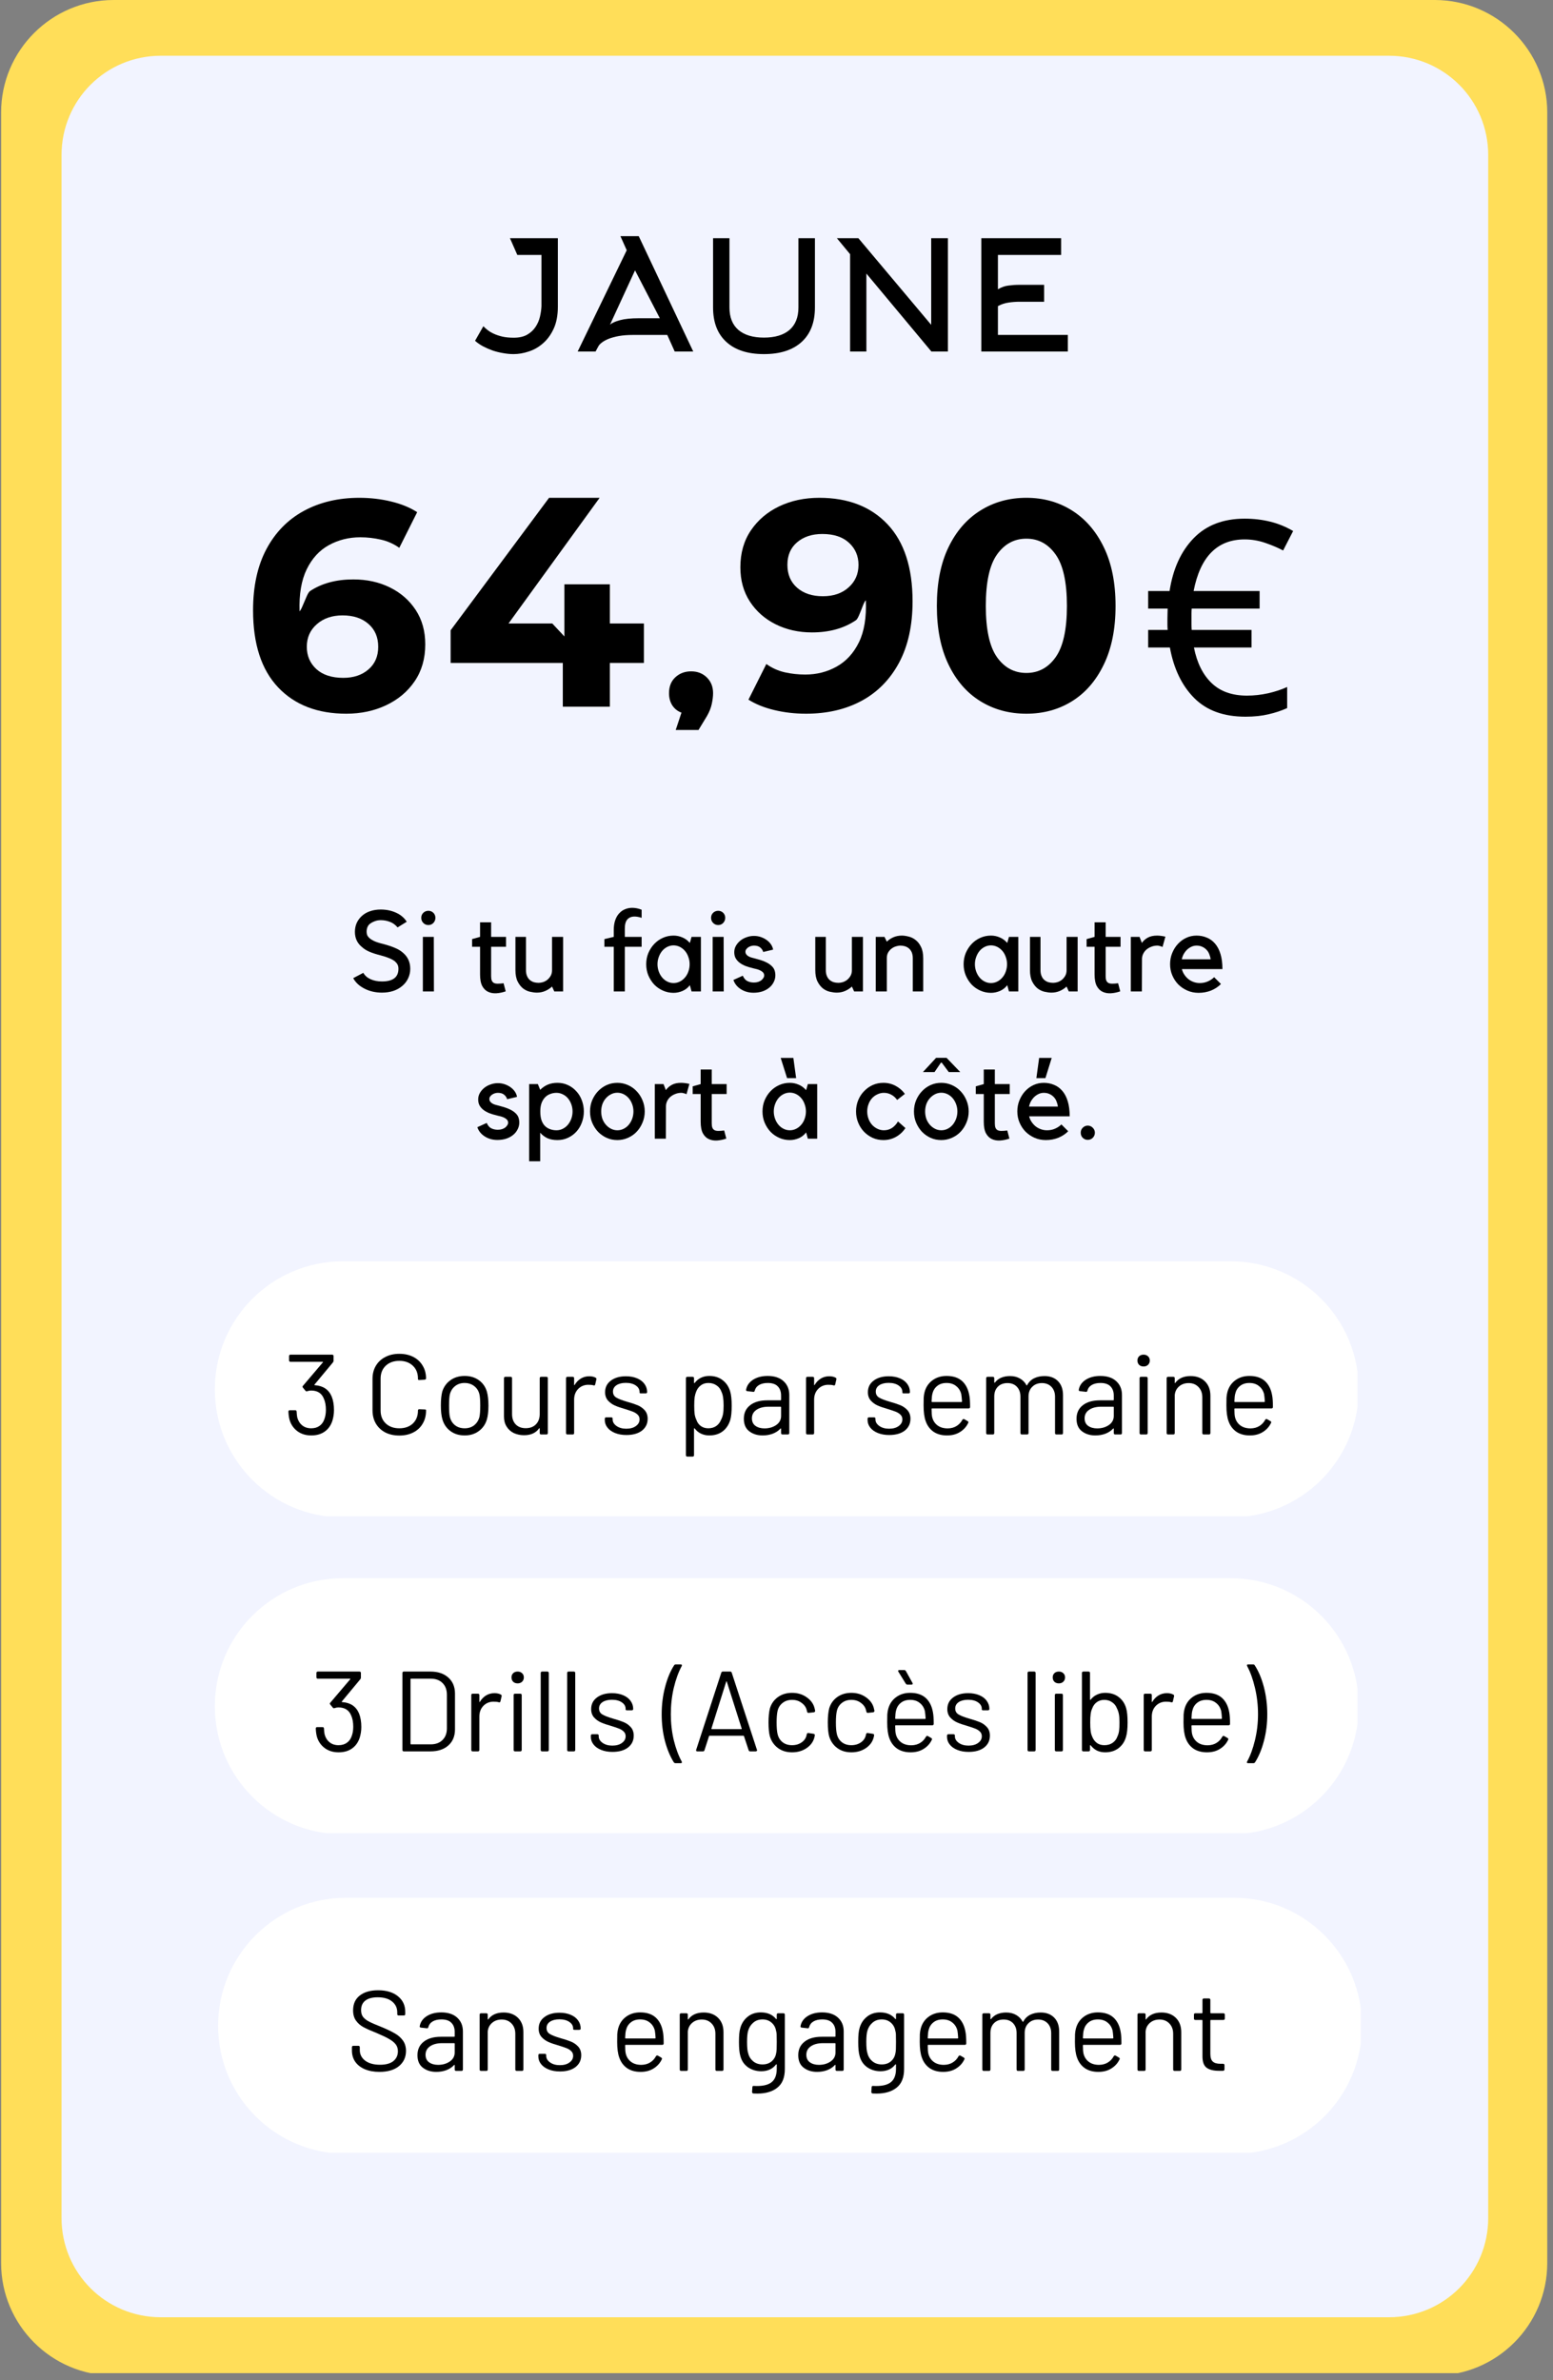 <svg xmlns="http://www.w3.org/2000/svg" xmlns:xlink="http://www.w3.org/1999/xlink" width="304" viewBox="0 0 228 349.5" height="466" preserveAspectRatio="xMidYMid meet"><rect x="0" y="0" width="228" height="349.5" fill="#808080" stroke="none"/><defs><g></g><clipPath id="65a3ee45d8"><path d="M 0.164 0 L 227.156 0 L 227.156 349 L 0.164 349 Z M 0.164 0 " clip-rule="nonzero"></path></clipPath><clipPath id="12bdeaacbf"><path d="M 210.641 348.828 L 16.68 348.828 C 7.578 348.828 0.164 341.41 0.164 332.309 L 0.164 16.516 C 0.164 7.414 7.578 0 16.68 0 L 210.641 0 C 219.742 0 227.156 7.414 227.156 16.516 L 227.156 332.309 C 227.156 341.41 219.742 348.828 210.641 348.828 Z M 210.641 348.828 " clip-rule="nonzero"></path></clipPath><clipPath id="389fe4e967"><path d="M 9.035 8.184 L 219 8.184 L 219 340.266 L 9.035 340.266 Z M 9.035 8.184 " clip-rule="nonzero"></path></clipPath><clipPath id="b23d2a2f3c"><path d="M 203.906 8.184 L 23.617 8.184 C 15.535 8.184 9.035 14.684 9.035 22.766 L 9.035 325.688 C 9.035 333.766 15.535 340.266 23.617 340.266 L 203.906 340.266 C 211.988 340.266 218.488 333.766 218.488 325.688 L 218.488 22.766 C 218.488 14.684 211.988 8.184 203.906 8.184 Z M 203.906 8.184 " clip-rule="nonzero"></path></clipPath><clipPath id="ba9c03e6fc"><path d="M 31.539 185.203 L 199.301 185.203 L 199.301 222.652 L 31.539 222.652 Z M 31.539 185.203 " clip-rule="nonzero"></path></clipPath><clipPath id="bb108874ab"><path d="M 31.539 231.738 L 199.301 231.738 L 199.301 269.184 L 31.539 269.184 Z M 31.539 231.738 " clip-rule="nonzero"></path></clipPath><clipPath id="ca3846f5c3"><path d="M 32.02 278.66 L 199.777 278.66 L 199.777 316.105 L 32.02 316.105 Z M 32.02 278.66 " clip-rule="nonzero"></path></clipPath></defs><g clip-path="url(#65a3ee45d8)"><g clip-path="url(#12bdeaacbf)"><path fill="#ffde59" d="M 0.164 0 L 227.156 0 L 227.156 348.473 L 0.164 348.473 Z M 0.164 0 " fill-opacity="1" fill-rule="nonzero"></path></g></g><g clip-path="url(#389fe4e967)"><g clip-path="url(#b23d2a2f3c)"><path fill="#f2f4ff" d="M 9.035 8.184 L 218.484 8.184 L 218.484 340.266 L 9.035 340.266 Z M 9.035 8.184 " fill-opacity="1" fill-rule="nonzero"></path></g></g><g clip-path="url(#ba9c03e6fc)"><path fill="#ffffff" d="M 180.676 185.207 L 50.34 185.207 C 39.957 185.207 31.539 193.629 31.539 204.012 C 31.539 214.395 39.957 222.812 50.34 222.812 L 180.676 222.812 C 191.059 222.812 199.477 214.395 199.477 204.012 C 199.477 193.625 191.059 185.207 180.676 185.207 Z M 180.676 185.207 " fill-opacity="1" fill-rule="nonzero"></path></g><g clip-path="url(#bb108874ab)"><path fill="#ffffff" d="M 180.676 231.742 L 50.34 231.742 C 39.957 231.742 31.539 240.16 31.539 250.543 C 31.539 260.926 39.957 269.344 50.34 269.344 L 180.676 269.344 C 191.059 269.344 199.477 260.926 199.477 250.543 C 199.477 240.16 191.059 231.742 180.676 231.742 Z M 180.676 231.742 " fill-opacity="1" fill-rule="nonzero"></path></g><g clip-path="url(#ca3846f5c3)"><path fill="#ffffff" d="M 181.156 278.664 L 50.82 278.664 C 40.434 278.664 32.02 287.082 32.02 297.465 C 32.02 307.848 40.434 316.27 50.82 316.27 L 181.156 316.27 C 191.539 316.27 199.957 307.852 199.957 297.465 C 199.957 287.082 191.539 278.664 181.156 278.664 Z M 181.156 278.664 " fill-opacity="1" fill-rule="nonzero"></path></g><g fill="#000000" fill-opacity="1"><g transform="translate(69.291, 51.621)"><g><path d="M 12.609 -6.578 C 12.609 -5.297 12.398 -4.211 11.984 -3.328 C 11.578 -2.453 11.051 -1.738 10.406 -1.188 C 9.77 -0.633 9.07 -0.238 8.312 0 C 7.562 0.25 6.828 0.375 6.109 0.375 C 5.617 0.375 5.113 0.328 4.594 0.234 C 4.07 0.148 3.562 0.023 3.062 -0.141 C 2.57 -0.316 2.102 -0.52 1.656 -0.75 C 1.207 -0.988 0.805 -1.266 0.453 -1.578 L 1.672 -3.719 C 1.836 -3.539 2.047 -3.352 2.297 -3.156 C 2.547 -2.957 2.852 -2.773 3.219 -2.609 C 3.582 -2.441 4.004 -2.301 4.484 -2.188 C 4.961 -2.082 5.516 -2.031 6.141 -2.031 C 6.922 -2.031 7.57 -2.176 8.094 -2.469 C 8.613 -2.77 9.023 -3.148 9.328 -3.609 C 9.641 -4.078 9.859 -4.582 9.984 -5.125 C 10.109 -5.664 10.18 -6.176 10.203 -6.656 L 10.203 -14.188 L 6.656 -14.188 L 5.578 -16.641 L 12.609 -16.641 Z M 12.609 -6.578 "></path></g></g></g><g fill="#000000" fill-opacity="1"><g transform="translate(84.355, 51.621)"><g><path d="M 6.734 -16.938 L 9.422 -16.938 L 17.422 0 L 14.703 0 L 13.609 -2.438 L 8.547 -2.438 C 7.785 -2.438 7.109 -2.383 6.516 -2.281 C 5.93 -2.176 5.43 -2.039 5.016 -1.875 C 4.598 -1.707 4.266 -1.523 4.016 -1.328 C 3.766 -1.141 3.594 -0.957 3.5 -0.781 L 3.078 0 L 0.453 0 L 7.656 -14.875 Z M 12.516 -4.891 L 8.875 -11.922 L 5.203 -3.953 C 5.492 -4.203 5.984 -4.422 6.672 -4.609 C 7.359 -4.797 8.281 -4.891 9.438 -4.891 Z M 12.516 -4.891 "></path></g></g></g><g fill="#000000" fill-opacity="1"><g transform="translate(102.453, 51.621)"><g><path d="M 9.703 0.375 C 7.328 0.375 5.488 -0.219 4.188 -1.406 C 2.883 -2.594 2.234 -4.281 2.234 -6.469 L 2.234 -16.641 L 4.641 -16.641 L 4.641 -6.469 C 4.641 -5.031 5.078 -3.93 5.953 -3.172 C 6.836 -2.422 8.086 -2.047 9.703 -2.047 C 11.328 -2.047 12.578 -2.422 13.453 -3.172 C 14.328 -3.93 14.766 -5.031 14.766 -6.469 L 14.766 -16.641 L 17.188 -16.641 L 17.188 -6.469 C 17.188 -4.281 16.535 -2.594 15.234 -1.406 C 13.93 -0.219 12.086 0.375 9.703 0.375 Z M 9.703 0.375 "></path></g></g></g><g fill="#000000" fill-opacity="1"><g transform="translate(121.867, 51.621)"><g><path d="M 1 -16.641 L 4.156 -16.641 L 14.844 -3.922 L 14.844 -16.641 L 17.297 -16.641 L 17.297 0 L 14.875 0 L 5.328 -11.453 L 5.328 0 L 2.938 0 L 2.938 -14.297 Z M 1 -16.641 "></path></g></g></g><g fill="#000000" fill-opacity="1"><g transform="translate(141.617, 51.621)"><g><path d="M 4.891 -2.438 L 15.156 -2.438 L 15.156 0 L 2.453 0 L 2.453 -16.641 L 14.172 -16.641 L 14.172 -14.188 L 4.891 -14.188 L 4.891 -9.141 C 5.391 -9.441 5.898 -9.625 6.422 -9.688 C 6.941 -9.758 7.477 -9.797 8.031 -9.797 L 11.672 -9.797 L 11.672 -7.312 L 8.031 -7.312 C 7.5 -7.312 6.969 -7.27 6.438 -7.188 C 5.906 -7.113 5.391 -6.941 4.891 -6.672 Z M 4.891 -2.438 "></path></g></g></g><g fill="#000000" fill-opacity="1"><g transform="translate(37.153, 104.848)"><g><path d="M 13.141 -14.484 C 11.598 -14.484 10.336 -14.051 9.359 -13.188 C 8.379 -12.332 7.891 -11.227 7.891 -9.875 C 7.891 -8.551 8.359 -7.457 9.297 -6.594 C 10.242 -5.738 11.562 -5.312 13.25 -5.312 C 14.758 -5.312 15.988 -5.723 16.938 -6.547 C 17.895 -7.367 18.375 -8.477 18.375 -9.875 C 18.375 -11.281 17.895 -12.398 16.938 -13.234 C 15.988 -14.066 14.723 -14.484 13.141 -14.484 Z M 13.688 -0.047 C 9.457 -0.047 6.117 -1.336 3.672 -3.922 C 1.223 -6.516 0 -10.285 0 -15.234 C 0 -18.754 0.648 -21.742 1.953 -24.203 C 3.266 -26.672 5.098 -28.547 7.453 -29.828 C 9.816 -31.109 12.531 -31.75 15.594 -31.75 C 17.238 -31.75 18.801 -31.566 20.281 -31.203 C 21.758 -30.848 23.031 -30.328 24.094 -29.641 L 21.469 -24.406 C 20.645 -24.988 19.742 -25.391 18.766 -25.609 C 17.785 -25.836 16.781 -25.953 15.75 -25.953 C 14.062 -25.953 12.52 -25.566 11.125 -24.797 C 9.738 -24.035 8.656 -22.852 7.875 -21.25 C 7.094 -19.645 6.742 -17.586 6.828 -15.078 C 6.961 -15.211 7.117 -15.5 7.297 -15.938 C 7.484 -16.375 7.672 -16.812 7.859 -17.25 C 8.047 -17.688 8.219 -17.957 8.375 -18.062 C 10.094 -19.195 12.207 -19.766 14.719 -19.766 C 16.707 -19.766 18.492 -19.375 20.078 -18.594 C 21.672 -17.812 22.938 -16.707 23.875 -15.281 C 24.812 -13.852 25.281 -12.172 25.281 -10.234 C 25.281 -8.148 24.766 -6.348 23.734 -4.828 C 22.703 -3.305 21.305 -2.129 19.547 -1.297 C 17.785 -0.461 15.832 -0.047 13.688 -0.047 Z M 13.688 -0.047 "></path></g></g></g><g fill="#000000" fill-opacity="1"><g transform="translate(66.158, 104.848)"><g><path d="M 28.375 -13.297 L 28.375 -7.5 L 23.375 -7.5 L 23.375 -1.078 L 16.469 -1.078 L 16.469 -7.5 L 0 -7.5 L 0 -12.297 L 14.453 -31.75 L 21.875 -31.75 L 8.5 -13.297 L 14.922 -13.297 L 16.703 -11.391 L 16.703 -19.047 L 23.375 -19.047 L 23.375 -13.297 Z M 28.375 -13.297 "></path></g></g></g><g fill="#000000" fill-opacity="1"><g transform="translate(98.22, 104.848)"><g><path d="M 3.25 -6.266 C 4.176 -6.266 4.941 -5.969 5.547 -5.375 C 6.16 -4.781 6.469 -4.008 6.469 -3.062 C 6.469 -2.602 6.406 -2.082 6.281 -1.5 C 6.164 -0.926 5.926 -0.32 5.562 0.312 L 4.328 2.344 L 0.984 2.344 L 1.828 -0.203 C 1.266 -0.41 0.816 -0.766 0.484 -1.266 C 0.16 -1.773 0 -2.375 0 -3.062 C 0 -4.039 0.305 -4.816 0.922 -5.391 C 1.547 -5.973 2.32 -6.266 3.25 -6.266 Z M 3.25 -6.266 "></path></g></g></g><g fill="#000000" fill-opacity="1"><g transform="translate(108.695, 104.848)"><g><path d="M 12.109 -17.297 C 13.672 -17.297 14.93 -17.727 15.891 -18.594 C 16.859 -19.457 17.344 -20.562 17.344 -21.906 C 17.344 -23.207 16.879 -24.285 15.953 -25.141 C 15.023 -26.004 13.719 -26.438 12.031 -26.438 C 10.52 -26.438 9.285 -26.031 8.328 -25.219 C 7.379 -24.414 6.906 -23.312 6.906 -21.906 C 6.906 -20.5 7.379 -19.379 8.328 -18.547 C 9.285 -17.711 10.547 -17.297 12.109 -17.297 Z M 11.594 -31.75 C 15.82 -31.75 19.16 -30.453 21.609 -27.859 C 24.055 -25.266 25.281 -21.492 25.281 -16.547 C 25.281 -13.004 24.617 -10 23.297 -7.531 C 21.973 -5.07 20.141 -3.207 17.797 -1.938 C 15.453 -0.676 12.734 -0.047 9.641 -0.047 C 8.023 -0.047 6.477 -0.223 5 -0.578 C 3.52 -0.93 2.25 -1.441 1.188 -2.109 L 3.812 -7.344 C 4.633 -6.758 5.535 -6.352 6.516 -6.125 C 7.492 -5.906 8.5 -5.797 9.531 -5.797 C 11.219 -5.797 12.754 -6.188 14.141 -6.969 C 15.535 -7.75 16.625 -8.938 17.406 -10.531 C 18.188 -12.133 18.523 -14.191 18.422 -16.703 C 18.285 -16.578 18.129 -16.285 17.953 -15.828 C 17.785 -15.379 17.609 -14.938 17.422 -14.5 C 17.234 -14.062 17.062 -13.805 16.906 -13.734 C 15.156 -12.566 13.023 -11.984 10.516 -11.984 C 8.555 -11.984 6.781 -12.379 5.188 -13.172 C 3.602 -13.961 2.344 -15.07 1.406 -16.5 C 0.469 -17.938 0 -19.617 0 -21.547 C 0 -23.641 0.516 -25.445 1.547 -26.969 C 2.578 -28.488 3.961 -29.664 5.703 -30.5 C 7.453 -31.332 9.414 -31.75 11.594 -31.75 Z M 11.594 -31.75 "></path></g></g></g><g fill="#000000" fill-opacity="1"><g transform="translate(137.543, 104.848)"><g><path d="M 13.141 -6.031 C 14.91 -6.031 16.344 -6.801 17.438 -8.344 C 18.539 -9.895 19.094 -12.406 19.094 -15.875 C 19.094 -19.363 18.539 -21.879 17.438 -23.422 C 16.344 -24.973 14.91 -25.75 13.141 -25.75 C 11.367 -25.75 9.93 -24.973 8.828 -23.422 C 7.734 -21.879 7.188 -19.363 7.188 -15.875 C 7.188 -12.406 7.734 -9.895 8.828 -8.344 C 9.93 -6.801 11.367 -6.031 13.141 -6.031 Z M 13.141 -0.047 C 10.617 -0.047 8.363 -0.66 6.375 -1.891 C 4.395 -3.117 2.836 -4.914 1.703 -7.281 C 0.566 -9.645 0 -12.508 0 -15.875 C 0 -19.258 0.566 -22.129 1.703 -24.484 C 2.836 -26.836 4.395 -28.633 6.375 -29.875 C 8.363 -31.125 10.617 -31.75 13.141 -31.75 C 15.648 -31.75 17.891 -31.125 19.859 -29.875 C 21.828 -28.633 23.379 -26.836 24.516 -24.484 C 25.66 -22.129 26.234 -19.258 26.234 -15.875 C 26.234 -12.508 25.66 -9.645 24.516 -7.281 C 23.379 -4.914 21.828 -3.117 19.859 -1.891 C 17.891 -0.66 15.648 -0.047 13.141 -0.047 Z M 13.141 -0.047 "></path></g></g></g><g fill="#000000" fill-opacity="1"><g transform="translate(167.66, 104.848)"><g><path d="M 15.078 -28.688 C 16.398 -28.688 17.645 -28.539 18.812 -28.25 C 19.977 -27.969 21.102 -27.508 22.188 -26.875 L 20.719 -24.016 C 19.977 -24.41 19.109 -24.781 18.109 -25.125 C 17.117 -25.469 16.109 -25.641 15.078 -25.641 C 11.055 -25.641 8.555 -23.113 7.578 -18.062 L 17.266 -18.062 L 17.266 -15.484 L 7.297 -15.484 C 7.273 -15.211 7.266 -14.957 7.266 -14.719 C 7.266 -14.477 7.266 -14.227 7.266 -13.969 C 7.266 -13.727 7.266 -13.469 7.266 -13.188 C 7.266 -12.914 7.273 -12.633 7.297 -12.344 L 16.078 -12.344 L 16.078 -9.766 L 7.625 -9.766 C 8.07 -7.516 8.938 -5.773 10.219 -4.547 C 11.5 -3.316 13.227 -2.703 15.406 -2.703 C 16.438 -2.703 17.473 -2.816 18.516 -3.047 C 19.555 -3.285 20.488 -3.594 21.312 -3.969 L 21.312 -0.875 C 20.488 -0.5 19.582 -0.195 18.594 0.031 C 17.602 0.27 16.473 0.391 15.203 0.391 C 11.992 0.391 9.484 -0.52 7.672 -2.344 C 5.859 -4.164 4.664 -6.641 4.094 -9.766 L 0.906 -9.766 L 0.906 -12.344 L 3.766 -12.344 C 3.742 -12.656 3.734 -12.914 3.734 -13.125 C 3.734 -13.344 3.734 -13.625 3.734 -13.969 C 3.734 -14.227 3.738 -14.504 3.75 -14.797 C 3.758 -15.086 3.766 -15.316 3.766 -15.484 L 0.906 -15.484 L 0.906 -18.062 L 4.047 -18.062 C 4.547 -21.312 5.723 -23.895 7.578 -25.812 C 9.43 -27.727 11.93 -28.688 15.078 -28.688 Z M 15.078 -28.688 "></path></g></g></g><g fill="#000000" fill-opacity="1"><g transform="translate(51.371, 145.585)"><g><path d="M 8.859 -3.328 C 8.859 -2.828 8.754 -2.359 8.547 -1.922 C 8.348 -1.492 8.055 -1.117 7.672 -0.797 C 6.898 -0.148 5.91 0.172 4.703 0.172 C 3.766 0.172 2.914 -0.02 2.156 -0.406 C 1.395 -0.789 0.836 -1.305 0.484 -1.953 L 1.969 -2.734 C 2.195 -2.328 2.551 -2.016 3.031 -1.797 C 3.52 -1.578 4.078 -1.469 4.703 -1.469 C 6.316 -1.469 7.125 -2.086 7.125 -3.328 C 7.125 -3.566 7.082 -3.77 7 -3.938 C 6.914 -4.102 6.789 -4.258 6.625 -4.406 C 6.227 -4.738 5.508 -5.039 4.469 -5.312 C 3.844 -5.469 3.312 -5.641 2.875 -5.828 C 2.438 -6.016 2.078 -6.238 1.797 -6.5 C 1.086 -7.062 0.734 -7.812 0.734 -8.75 C 0.734 -9.219 0.82 -9.656 1 -10.062 C 1.188 -10.469 1.453 -10.82 1.797 -11.125 C 2.141 -11.426 2.539 -11.648 3 -11.797 C 3.469 -11.953 3.977 -12.031 4.531 -12.031 C 5.344 -12.031 6.094 -11.875 6.781 -11.562 C 7.469 -11.25 7.988 -10.805 8.344 -10.234 L 7 -9.406 C 6.676 -9.789 6.301 -10.062 5.875 -10.219 C 5.445 -10.383 5 -10.469 4.531 -10.469 C 4.195 -10.469 3.891 -10.41 3.609 -10.297 C 3.336 -10.191 3.102 -10.062 2.906 -9.906 C 2.75 -9.77 2.633 -9.602 2.562 -9.406 C 2.488 -9.219 2.453 -9.008 2.453 -8.781 C 2.453 -8.633 2.473 -8.484 2.516 -8.328 C 2.566 -8.18 2.676 -8.023 2.844 -7.859 C 3.008 -7.703 3.254 -7.547 3.578 -7.391 C 3.898 -7.242 4.344 -7.102 4.906 -6.969 C 5.57 -6.789 6.133 -6.602 6.594 -6.406 C 7.051 -6.219 7.438 -5.988 7.75 -5.719 C 8.488 -5.113 8.859 -4.316 8.859 -3.328 Z M 8.859 -3.328 "></path></g></g></g><g fill="#000000" fill-opacity="1"><g transform="translate(61.08, 145.585)"><g><path d="M 2.625 0 L 1 0 L 1 -8.016 L 2.609 -8.016 Z M 1.812 -9.75 C 1.52 -9.75 1.27 -9.852 1.062 -10.062 C 0.863 -10.27 0.766 -10.52 0.766 -10.812 C 0.766 -11.102 0.863 -11.348 1.062 -11.547 C 1.27 -11.742 1.52 -11.844 1.812 -11.844 C 2.102 -11.844 2.348 -11.742 2.547 -11.547 C 2.742 -11.348 2.844 -11.102 2.844 -10.812 C 2.844 -10.52 2.742 -10.27 2.547 -10.062 C 2.348 -9.852 2.102 -9.75 1.812 -9.75 Z M 1.812 -9.75 "></path></g></g></g><g fill="#000000" fill-opacity="1"><g transform="translate(64.595, 145.585)"><g></g></g></g><g fill="#000000" fill-opacity="1"><g transform="translate(68.963, 145.585)"><g><path d="M 5.281 -0.016 C 4.832 0.141 4.383 0.234 3.938 0.266 C 3.488 0.297 3.082 0.227 2.719 0.062 C 2.363 -0.094 2.07 -0.375 1.844 -0.781 C 1.625 -1.188 1.516 -1.758 1.516 -2.5 L 1.516 -6.562 L 0.344 -6.562 L 0.344 -7.688 L 1.516 -8.016 L 1.516 -10.156 L 3.141 -10.156 L 3.141 -8.016 L 5.328 -8.016 L 5.328 -6.562 L 3.141 -6.562 L 3.141 -2.25 C 3.141 -1.977 3.172 -1.766 3.234 -1.609 C 3.297 -1.453 3.398 -1.332 3.547 -1.25 C 3.691 -1.176 3.879 -1.141 4.109 -1.141 C 4.348 -1.141 4.633 -1.16 4.969 -1.203 Z M 5.281 -0.016 "></path></g></g></g><g fill="#000000" fill-opacity="1"><g transform="translate(74.688, 145.585)"><g><path d="M 6.359 -0.719 C 6.078 -0.457 5.75 -0.242 5.375 -0.078 C 5 0.086 4.586 0.172 4.141 0.172 C 3.848 0.172 3.516 0.129 3.141 0.047 C 2.773 -0.035 2.43 -0.195 2.109 -0.438 C 1.797 -0.688 1.531 -1.023 1.312 -1.453 C 1.094 -1.891 0.984 -2.453 0.984 -3.141 L 0.984 -8.016 L 2.531 -8.016 L 2.531 -3.141 C 2.531 -2.797 2.582 -2.504 2.688 -2.266 C 2.789 -2.023 2.926 -1.832 3.094 -1.688 C 3.27 -1.539 3.469 -1.43 3.688 -1.359 C 3.914 -1.297 4.148 -1.266 4.391 -1.266 C 4.566 -1.266 4.77 -1.297 5 -1.359 C 5.227 -1.43 5.441 -1.539 5.641 -1.688 C 5.836 -1.844 6.004 -2.035 6.141 -2.266 C 6.285 -2.504 6.359 -2.789 6.359 -3.125 L 6.359 -8.016 L 7.984 -8.016 L 7.984 0 L 6.688 0 Z M 6.359 -0.719 "></path></g></g></g><g fill="#000000" fill-opacity="1"><g transform="translate(83.643, 145.585)"><g></g></g></g><g fill="#000000" fill-opacity="1"><g transform="translate(88.012, 145.585)"><g><path d="M 2.094 0 L 2.094 -6.562 L 0.719 -6.562 L 0.719 -7.688 L 2.094 -8.016 L 2.094 -8.984 C 2.094 -9.555 2.164 -10.051 2.312 -10.469 C 2.457 -10.883 2.656 -11.223 2.906 -11.484 C 3.156 -11.754 3.441 -11.953 3.766 -12.078 C 4.086 -12.211 4.43 -12.281 4.797 -12.281 C 5.254 -12.281 5.719 -12.188 6.188 -12 L 6.188 -10.812 C 5.789 -10.938 5.445 -11 5.156 -11 C 4.695 -11 4.344 -10.859 4.094 -10.578 C 3.844 -10.297 3.719 -9.848 3.719 -9.234 L 3.719 -8.016 L 6.188 -8.016 L 6.188 -6.562 L 3.719 -6.562 L 3.719 0 Z M 2.094 0 "></path></g></g></g><g fill="#000000" fill-opacity="1"><g transform="translate(94.372, 145.585)"><g><path d="M 8.531 -8.016 L 8.531 0 L 7.156 0 L 6.906 -0.922 C 6.633 -0.555 6.281 -0.273 5.844 -0.078 C 5.406 0.109 4.961 0.203 4.516 0.203 C 3.961 0.203 3.441 0.094 2.953 -0.125 C 2.461 -0.344 2.035 -0.641 1.672 -1.016 C 1.316 -1.398 1.031 -1.848 0.812 -2.359 C 0.602 -2.867 0.5 -3.414 0.5 -4 C 0.5 -4.582 0.602 -5.129 0.812 -5.641 C 1.031 -6.148 1.316 -6.594 1.672 -6.969 C 2.035 -7.352 2.461 -7.656 2.953 -7.875 C 3.441 -8.094 3.961 -8.203 4.516 -8.203 C 4.961 -8.203 5.391 -8.113 5.797 -7.938 C 6.211 -7.77 6.582 -7.5 6.906 -7.125 L 7.156 -8.016 Z M 4.516 -1.234 C 4.836 -1.234 5.145 -1.305 5.438 -1.453 C 5.727 -1.598 5.977 -1.797 6.188 -2.047 C 6.406 -2.297 6.57 -2.586 6.688 -2.922 C 6.812 -3.266 6.875 -3.625 6.875 -4 C 6.875 -4.375 6.812 -4.727 6.688 -5.062 C 6.57 -5.406 6.406 -5.703 6.188 -5.953 C 5.977 -6.203 5.727 -6.398 5.438 -6.547 C 5.145 -6.691 4.836 -6.766 4.516 -6.766 C 4.191 -6.766 3.883 -6.691 3.594 -6.547 C 3.301 -6.398 3.051 -6.203 2.844 -5.953 C 2.633 -5.703 2.469 -5.406 2.344 -5.062 C 2.219 -4.727 2.156 -4.375 2.156 -4 C 2.156 -3.625 2.219 -3.266 2.344 -2.922 C 2.469 -2.586 2.633 -2.297 2.844 -2.047 C 3.051 -1.797 3.301 -1.598 3.594 -1.453 C 3.883 -1.305 4.191 -1.234 4.516 -1.234 Z M 4.516 -1.234 "></path></g></g></g><g fill="#000000" fill-opacity="1"><g transform="translate(103.629, 145.585)"><g><path d="M 2.625 0 L 1 0 L 1 -8.016 L 2.609 -8.016 Z M 1.812 -9.75 C 1.52 -9.75 1.27 -9.852 1.062 -10.062 C 0.863 -10.27 0.766 -10.52 0.766 -10.812 C 0.766 -11.102 0.863 -11.348 1.062 -11.547 C 1.27 -11.742 1.52 -11.844 1.812 -11.844 C 2.102 -11.844 2.348 -11.742 2.547 -11.547 C 2.742 -11.348 2.844 -11.102 2.844 -10.812 C 2.844 -10.52 2.742 -10.27 2.547 -10.062 C 2.348 -9.852 2.102 -9.75 1.812 -9.75 Z M 1.812 -9.75 "></path></g></g></g><g fill="#000000" fill-opacity="1"><g transform="translate(107.144, 145.585)"><g><path d="M 4.672 -1.672 C 4.766 -1.766 4.848 -1.863 4.922 -1.969 C 5.004 -2.082 5.047 -2.211 5.047 -2.359 C 5.047 -2.535 4.984 -2.688 4.859 -2.812 C 4.734 -2.938 4.578 -3.039 4.391 -3.125 C 4.203 -3.207 4.008 -3.27 3.812 -3.312 C 3.613 -3.352 3.445 -3.395 3.312 -3.438 C 2.945 -3.52 2.602 -3.625 2.281 -3.75 C 1.957 -3.883 1.676 -4.039 1.438 -4.219 C 1.195 -4.406 1.004 -4.625 0.859 -4.875 C 0.723 -5.125 0.656 -5.422 0.656 -5.766 C 0.656 -6.098 0.734 -6.406 0.891 -6.688 C 1.047 -6.969 1.254 -7.219 1.516 -7.438 C 1.773 -7.656 2.082 -7.828 2.438 -7.953 C 2.789 -8.086 3.16 -8.156 3.547 -8.156 C 3.891 -8.156 4.219 -8.102 4.531 -8 C 4.844 -7.895 5.125 -7.754 5.375 -7.578 C 5.625 -7.41 5.836 -7.203 6.016 -6.953 C 6.191 -6.711 6.305 -6.441 6.359 -6.141 L 4.906 -5.797 C 4.832 -6.055 4.688 -6.273 4.469 -6.453 C 4.25 -6.641 3.941 -6.734 3.547 -6.734 C 3.41 -6.734 3.27 -6.711 3.125 -6.672 C 2.977 -6.629 2.844 -6.566 2.719 -6.484 C 2.602 -6.41 2.504 -6.316 2.422 -6.203 C 2.336 -6.098 2.297 -5.973 2.297 -5.828 C 2.297 -5.672 2.344 -5.535 2.438 -5.422 C 2.531 -5.305 2.645 -5.211 2.781 -5.141 C 2.914 -5.066 3.062 -5.008 3.219 -4.969 C 3.375 -4.926 3.516 -4.891 3.641 -4.859 C 4.234 -4.711 4.723 -4.555 5.109 -4.391 C 5.504 -4.223 5.816 -4.035 6.047 -3.828 C 6.285 -3.629 6.453 -3.41 6.547 -3.172 C 6.641 -2.93 6.688 -2.66 6.688 -2.359 C 6.688 -2.004 6.602 -1.672 6.438 -1.359 C 6.281 -1.047 6.062 -0.773 5.781 -0.547 C 5.5 -0.316 5.16 -0.133 4.766 0 C 4.367 0.125 3.941 0.188 3.484 0.188 C 2.785 0.188 2.164 0.016 1.625 -0.328 C 1.082 -0.672 0.719 -1.125 0.531 -1.688 L 1.906 -2.312 C 2.082 -1.914 2.312 -1.648 2.594 -1.516 C 2.875 -1.379 3.191 -1.312 3.547 -1.312 C 3.992 -1.312 4.367 -1.43 4.672 -1.672 Z M 4.672 -1.672 "></path></g></g></g><g fill="#000000" fill-opacity="1"><g transform="translate(114.341, 145.585)"><g></g></g></g><g fill="#000000" fill-opacity="1"><g transform="translate(118.71, 145.585)"><g><path d="M 6.359 -0.719 C 6.078 -0.457 5.75 -0.242 5.375 -0.078 C 5 0.086 4.586 0.172 4.141 0.172 C 3.848 0.172 3.516 0.129 3.141 0.047 C 2.773 -0.035 2.43 -0.195 2.109 -0.438 C 1.797 -0.688 1.531 -1.023 1.312 -1.453 C 1.094 -1.891 0.984 -2.453 0.984 -3.141 L 0.984 -8.016 L 2.531 -8.016 L 2.531 -3.141 C 2.531 -2.797 2.582 -2.504 2.688 -2.266 C 2.789 -2.023 2.926 -1.832 3.094 -1.688 C 3.27 -1.539 3.469 -1.43 3.688 -1.359 C 3.914 -1.297 4.148 -1.266 4.391 -1.266 C 4.566 -1.266 4.77 -1.297 5 -1.359 C 5.227 -1.43 5.441 -1.539 5.641 -1.688 C 5.836 -1.844 6.004 -2.035 6.141 -2.266 C 6.285 -2.504 6.359 -2.789 6.359 -3.125 L 6.359 -8.016 L 7.984 -8.016 L 7.984 0 L 6.688 0 Z M 6.359 -0.719 "></path></g></g></g><g fill="#000000" fill-opacity="1"><g transform="translate(127.665, 145.585)"><g><path d="M 2.531 0 L 0.906 0 L 0.906 -8.016 L 2.188 -8.016 L 2.531 -7.312 C 2.789 -7.57 3.109 -7.785 3.484 -7.953 C 3.867 -8.117 4.285 -8.203 4.734 -8.203 C 5.023 -8.203 5.352 -8.156 5.719 -8.062 C 6.094 -7.977 6.438 -7.812 6.75 -7.562 C 7.07 -7.32 7.336 -6.984 7.547 -6.547 C 7.766 -6.109 7.875 -5.547 7.875 -4.859 L 7.875 0 L 6.344 0 L 6.344 -4.875 C 6.344 -5.219 6.289 -5.508 6.188 -5.75 C 6.082 -5.988 5.941 -6.18 5.766 -6.328 C 5.586 -6.473 5.391 -6.578 5.172 -6.641 C 4.961 -6.703 4.738 -6.734 4.5 -6.734 C 4.32 -6.734 4.117 -6.695 3.891 -6.625 C 3.66 -6.562 3.441 -6.453 3.234 -6.297 C 3.035 -6.148 2.867 -5.961 2.734 -5.734 C 2.598 -5.504 2.531 -5.223 2.531 -4.891 Z M 2.531 0 "></path></g></g></g><g fill="#000000" fill-opacity="1"><g transform="translate(136.603, 145.585)"><g></g></g></g><g fill="#000000" fill-opacity="1"><g transform="translate(140.972, 145.585)"><g><path d="M 8.531 -8.016 L 8.531 0 L 7.156 0 L 6.906 -0.922 C 6.633 -0.555 6.281 -0.273 5.844 -0.078 C 5.406 0.109 4.961 0.203 4.516 0.203 C 3.961 0.203 3.441 0.094 2.953 -0.125 C 2.461 -0.344 2.035 -0.641 1.672 -1.016 C 1.316 -1.398 1.031 -1.848 0.812 -2.359 C 0.602 -2.867 0.5 -3.414 0.5 -4 C 0.5 -4.582 0.602 -5.129 0.812 -5.641 C 1.031 -6.148 1.316 -6.594 1.672 -6.969 C 2.035 -7.352 2.461 -7.656 2.953 -7.875 C 3.441 -8.094 3.961 -8.203 4.516 -8.203 C 4.961 -8.203 5.391 -8.113 5.797 -7.938 C 6.211 -7.77 6.582 -7.5 6.906 -7.125 L 7.156 -8.016 Z M 4.516 -1.234 C 4.836 -1.234 5.145 -1.305 5.438 -1.453 C 5.727 -1.598 5.977 -1.797 6.188 -2.047 C 6.406 -2.297 6.57 -2.586 6.688 -2.922 C 6.812 -3.266 6.875 -3.625 6.875 -4 C 6.875 -4.375 6.812 -4.727 6.688 -5.062 C 6.57 -5.406 6.406 -5.703 6.188 -5.953 C 5.977 -6.203 5.727 -6.398 5.438 -6.547 C 5.145 -6.691 4.836 -6.766 4.516 -6.766 C 4.191 -6.766 3.883 -6.691 3.594 -6.547 C 3.301 -6.398 3.051 -6.203 2.844 -5.953 C 2.633 -5.703 2.469 -5.406 2.344 -5.062 C 2.219 -4.727 2.156 -4.375 2.156 -4 C 2.156 -3.625 2.219 -3.266 2.344 -2.922 C 2.469 -2.586 2.633 -2.297 2.844 -2.047 C 3.051 -1.797 3.301 -1.598 3.594 -1.453 C 3.883 -1.305 4.191 -1.234 4.516 -1.234 Z M 4.516 -1.234 "></path></g></g></g><g fill="#000000" fill-opacity="1"><g transform="translate(150.228, 145.585)"><g><path d="M 6.359 -0.719 C 6.078 -0.457 5.75 -0.242 5.375 -0.078 C 5 0.086 4.586 0.172 4.141 0.172 C 3.848 0.172 3.516 0.129 3.141 0.047 C 2.773 -0.035 2.43 -0.195 2.109 -0.438 C 1.797 -0.688 1.531 -1.023 1.312 -1.453 C 1.094 -1.891 0.984 -2.453 0.984 -3.141 L 0.984 -8.016 L 2.531 -8.016 L 2.531 -3.141 C 2.531 -2.797 2.582 -2.504 2.688 -2.266 C 2.789 -2.023 2.926 -1.832 3.094 -1.688 C 3.27 -1.539 3.469 -1.43 3.688 -1.359 C 3.914 -1.297 4.148 -1.266 4.391 -1.266 C 4.566 -1.266 4.77 -1.297 5 -1.359 C 5.227 -1.43 5.441 -1.539 5.641 -1.688 C 5.836 -1.844 6.004 -2.035 6.141 -2.266 C 6.285 -2.504 6.359 -2.789 6.359 -3.125 L 6.359 -8.016 L 7.984 -8.016 L 7.984 0 L 6.688 0 Z M 6.359 -0.719 "></path></g></g></g><g fill="#000000" fill-opacity="1"><g transform="translate(159.183, 145.585)"><g><path d="M 5.281 -0.016 C 4.832 0.141 4.383 0.234 3.938 0.266 C 3.488 0.297 3.082 0.227 2.719 0.062 C 2.363 -0.094 2.07 -0.375 1.844 -0.781 C 1.625 -1.188 1.516 -1.758 1.516 -2.5 L 1.516 -6.562 L 0.344 -6.562 L 0.344 -7.688 L 1.516 -8.016 L 1.516 -10.156 L 3.141 -10.156 L 3.141 -8.016 L 5.328 -8.016 L 5.328 -6.562 L 3.141 -6.562 L 3.141 -2.25 C 3.141 -1.977 3.172 -1.766 3.234 -1.609 C 3.297 -1.453 3.398 -1.332 3.547 -1.25 C 3.691 -1.176 3.879 -1.141 4.109 -1.141 C 4.348 -1.141 4.633 -1.16 4.969 -1.203 Z M 5.281 -0.016 "></path></g></g></g><g fill="#000000" fill-opacity="1"><g transform="translate(164.908, 145.585)"><g><path d="M 5.766 -6.531 C 5.691 -6.562 5.617 -6.594 5.547 -6.625 C 5.473 -6.645 5.391 -6.664 5.297 -6.688 C 5.211 -6.719 5.117 -6.734 5.016 -6.734 C 4.691 -6.734 4.391 -6.676 4.109 -6.562 C 3.836 -6.457 3.598 -6.316 3.391 -6.141 C 3.191 -5.961 3.035 -5.754 2.922 -5.516 C 2.805 -5.273 2.75 -5.02 2.75 -4.75 L 2.734 0 L 1.109 0 L 1.109 -8.016 L 2.391 -8.016 L 2.734 -7.125 C 2.953 -7.445 3.242 -7.707 3.609 -7.906 C 3.973 -8.102 4.426 -8.203 4.969 -8.203 C 5.32 -8.203 5.727 -8.148 6.188 -8.047 Z M 5.766 -6.531 "></path></g></g></g><g fill="#000000" fill-opacity="1"><g transform="translate(171.235, 145.585)"><g><path d="M 4.734 0.203 C 4.148 0.203 3.602 0.094 3.094 -0.125 C 2.594 -0.344 2.148 -0.641 1.766 -1.016 C 1.391 -1.398 1.094 -1.848 0.875 -2.359 C 0.656 -2.867 0.547 -3.414 0.547 -4 C 0.547 -4.582 0.648 -5.129 0.859 -5.641 C 1.066 -6.148 1.344 -6.594 1.688 -6.969 C 2.039 -7.352 2.453 -7.656 2.922 -7.875 C 3.391 -8.094 3.895 -8.203 4.438 -8.203 C 4.977 -8.203 5.477 -8.102 5.938 -7.906 C 6.406 -7.719 6.812 -7.422 7.156 -7.016 C 7.5 -6.617 7.766 -6.109 7.953 -5.484 C 8.141 -4.867 8.234 -4.133 8.234 -3.281 L 2.281 -3.281 C 2.352 -2.988 2.473 -2.719 2.641 -2.469 C 2.805 -2.219 3.004 -2 3.234 -1.812 C 3.461 -1.633 3.719 -1.492 4 -1.391 C 4.289 -1.285 4.594 -1.234 4.906 -1.234 C 5.332 -1.234 5.723 -1.312 6.078 -1.469 C 6.441 -1.625 6.754 -1.832 7.016 -2.094 L 8.016 -1.094 C 7.629 -0.695 7.148 -0.379 6.578 -0.141 C 6.016 0.086 5.398 0.203 4.734 0.203 Z M 4.438 -6.734 C 4.176 -6.734 3.93 -6.68 3.703 -6.578 C 3.473 -6.473 3.258 -6.332 3.062 -6.156 C 2.875 -5.977 2.707 -5.766 2.562 -5.516 C 2.426 -5.273 2.328 -5.008 2.266 -4.719 L 6.5 -4.719 C 6.469 -4.988 6.398 -5.242 6.297 -5.484 C 6.203 -5.734 6.066 -5.945 5.891 -6.125 C 5.711 -6.312 5.504 -6.457 5.266 -6.562 C 5.023 -6.676 4.75 -6.734 4.438 -6.734 Z M 4.438 -6.734 "></path></g></g></g><g fill="#000000" fill-opacity="1"><g transform="translate(69.548, 167.205)"><g><path d="M 4.672 -1.672 C 4.766 -1.766 4.848 -1.863 4.922 -1.969 C 5.004 -2.082 5.047 -2.211 5.047 -2.359 C 5.047 -2.535 4.984 -2.688 4.859 -2.812 C 4.734 -2.938 4.578 -3.039 4.391 -3.125 C 4.203 -3.207 4.008 -3.27 3.812 -3.312 C 3.613 -3.352 3.445 -3.395 3.312 -3.438 C 2.945 -3.52 2.602 -3.625 2.281 -3.75 C 1.957 -3.883 1.676 -4.039 1.438 -4.219 C 1.195 -4.406 1.004 -4.625 0.859 -4.875 C 0.723 -5.125 0.656 -5.422 0.656 -5.766 C 0.656 -6.098 0.734 -6.406 0.891 -6.688 C 1.047 -6.969 1.254 -7.219 1.516 -7.438 C 1.773 -7.656 2.082 -7.828 2.438 -7.953 C 2.789 -8.086 3.16 -8.156 3.547 -8.156 C 3.891 -8.156 4.219 -8.102 4.531 -8 C 4.844 -7.895 5.125 -7.754 5.375 -7.578 C 5.625 -7.41 5.836 -7.203 6.016 -6.953 C 6.191 -6.711 6.305 -6.441 6.359 -6.141 L 4.906 -5.797 C 4.832 -6.055 4.688 -6.273 4.469 -6.453 C 4.25 -6.641 3.941 -6.734 3.547 -6.734 C 3.41 -6.734 3.27 -6.711 3.125 -6.672 C 2.977 -6.629 2.844 -6.566 2.719 -6.484 C 2.602 -6.41 2.504 -6.316 2.422 -6.203 C 2.336 -6.098 2.297 -5.973 2.297 -5.828 C 2.297 -5.672 2.344 -5.535 2.438 -5.422 C 2.531 -5.305 2.645 -5.211 2.781 -5.141 C 2.914 -5.066 3.062 -5.008 3.219 -4.969 C 3.375 -4.926 3.516 -4.891 3.641 -4.859 C 4.234 -4.711 4.723 -4.555 5.109 -4.391 C 5.504 -4.223 5.816 -4.035 6.047 -3.828 C 6.285 -3.629 6.453 -3.41 6.547 -3.172 C 6.641 -2.93 6.688 -2.66 6.688 -2.359 C 6.688 -2.004 6.602 -1.672 6.438 -1.359 C 6.281 -1.047 6.062 -0.773 5.781 -0.547 C 5.5 -0.316 5.16 -0.133 4.766 0 C 4.367 0.125 3.941 0.188 3.484 0.188 C 2.785 0.188 2.164 0.016 1.625 -0.328 C 1.082 -0.672 0.719 -1.125 0.531 -1.688 L 1.906 -2.312 C 2.082 -1.914 2.312 -1.648 2.594 -1.516 C 2.875 -1.379 3.191 -1.312 3.547 -1.312 C 3.992 -1.312 4.367 -1.43 4.672 -1.672 Z M 4.672 -1.672 "></path></g></g></g><g fill="#000000" fill-opacity="1"><g transform="translate(76.746, 167.205)"><g><path d="M 0.938 3.312 L 0.938 -8.016 L 2.219 -8.016 L 2.562 -7.172 C 2.883 -7.504 3.254 -7.758 3.672 -7.938 C 4.086 -8.113 4.562 -8.203 5.094 -8.203 C 5.645 -8.203 6.156 -8.094 6.625 -7.875 C 7.102 -7.656 7.516 -7.352 7.859 -6.969 C 8.211 -6.594 8.484 -6.148 8.672 -5.641 C 8.867 -5.129 8.969 -4.582 8.969 -4 C 8.969 -3.414 8.867 -2.867 8.672 -2.359 C 8.484 -1.848 8.211 -1.398 7.859 -1.016 C 7.516 -0.641 7.102 -0.344 6.625 -0.125 C 6.156 0.094 5.645 0.203 5.094 0.203 C 4.539 0.203 4.055 0.113 3.641 -0.062 C 3.234 -0.25 2.875 -0.52 2.562 -0.875 L 2.562 3.312 Z M 4.953 -6.734 C 4.629 -6.734 4.32 -6.676 4.031 -6.562 C 3.738 -6.457 3.484 -6.289 3.266 -6.062 C 3.047 -5.832 2.875 -5.547 2.75 -5.203 C 2.633 -4.867 2.578 -4.469 2.578 -4 C 2.578 -3.5 2.633 -3.07 2.75 -2.719 C 2.875 -2.363 3.047 -2.078 3.266 -1.859 C 3.484 -1.648 3.738 -1.492 4.031 -1.391 C 4.32 -1.285 4.629 -1.234 4.953 -1.234 C 5.273 -1.234 5.582 -1.305 5.875 -1.453 C 6.164 -1.598 6.414 -1.797 6.625 -2.047 C 6.832 -2.297 7 -2.586 7.125 -2.922 C 7.25 -3.266 7.312 -3.625 7.312 -4 C 7.312 -4.375 7.25 -4.727 7.125 -5.062 C 7 -5.406 6.832 -5.695 6.625 -5.938 C 6.414 -6.188 6.164 -6.379 5.875 -6.516 C 5.582 -6.66 5.273 -6.734 4.953 -6.734 Z M 4.953 -6.734 "></path></g></g></g><g fill="#000000" fill-opacity="1"><g transform="translate(86.186, 167.205)"><g><path d="M 4.453 0.203 C 3.891 0.203 3.363 0.094 2.875 -0.125 C 2.395 -0.344 1.973 -0.641 1.609 -1.016 C 1.254 -1.398 0.969 -1.848 0.75 -2.359 C 0.539 -2.867 0.438 -3.414 0.438 -4 C 0.438 -4.582 0.539 -5.129 0.75 -5.641 C 0.969 -6.148 1.254 -6.594 1.609 -6.969 C 1.973 -7.352 2.395 -7.656 2.875 -7.875 C 3.363 -8.094 3.891 -8.203 4.453 -8.203 C 4.992 -8.203 5.508 -8.094 6 -7.875 C 6.5 -7.656 6.926 -7.352 7.281 -6.969 C 7.645 -6.594 7.93 -6.148 8.141 -5.641 C 8.359 -5.129 8.469 -4.582 8.469 -4 C 8.469 -3.414 8.359 -2.867 8.141 -2.359 C 7.93 -1.848 7.645 -1.398 7.281 -1.016 C 6.926 -0.641 6.5 -0.344 6 -0.125 C 5.508 0.094 4.992 0.203 4.453 0.203 Z M 4.453 -6.75 C 4.129 -6.75 3.82 -6.676 3.531 -6.531 C 3.238 -6.383 2.984 -6.188 2.766 -5.938 C 2.547 -5.695 2.375 -5.406 2.25 -5.062 C 2.133 -4.727 2.078 -4.375 2.078 -4 C 2.078 -3.625 2.133 -3.266 2.25 -2.922 C 2.375 -2.586 2.547 -2.297 2.766 -2.047 C 2.984 -1.797 3.238 -1.598 3.531 -1.453 C 3.82 -1.305 4.129 -1.234 4.453 -1.234 C 4.773 -1.234 5.082 -1.305 5.375 -1.453 C 5.664 -1.598 5.914 -1.797 6.125 -2.047 C 6.332 -2.297 6.5 -2.586 6.625 -2.922 C 6.75 -3.266 6.812 -3.625 6.812 -4 C 6.812 -4.375 6.75 -4.727 6.625 -5.062 C 6.5 -5.406 6.332 -5.695 6.125 -5.938 C 5.914 -6.188 5.664 -6.383 5.375 -6.531 C 5.082 -6.676 4.773 -6.75 4.453 -6.75 Z M 4.453 -6.75 "></path></g></g></g><g fill="#000000" fill-opacity="1"><g transform="translate(95.024, 167.205)"><g><path d="M 5.766 -6.531 C 5.691 -6.562 5.617 -6.594 5.547 -6.625 C 5.473 -6.645 5.391 -6.664 5.297 -6.688 C 5.211 -6.719 5.117 -6.734 5.016 -6.734 C 4.691 -6.734 4.391 -6.676 4.109 -6.562 C 3.836 -6.457 3.598 -6.316 3.391 -6.141 C 3.191 -5.961 3.035 -5.754 2.922 -5.516 C 2.805 -5.273 2.75 -5.02 2.75 -4.75 L 2.734 0 L 1.109 0 L 1.109 -8.016 L 2.391 -8.016 L 2.734 -7.125 C 2.953 -7.445 3.242 -7.707 3.609 -7.906 C 3.973 -8.102 4.426 -8.203 4.969 -8.203 C 5.32 -8.203 5.727 -8.148 6.188 -8.047 Z M 5.766 -6.531 "></path></g></g></g><g fill="#000000" fill-opacity="1"><g transform="translate(101.351, 167.205)"><g><path d="M 5.281 -0.016 C 4.832 0.141 4.383 0.234 3.938 0.266 C 3.488 0.297 3.082 0.227 2.719 0.062 C 2.363 -0.094 2.07 -0.375 1.844 -0.781 C 1.625 -1.188 1.516 -1.758 1.516 -2.5 L 1.516 -6.562 L 0.344 -6.562 L 0.344 -7.688 L 1.516 -8.016 L 1.516 -10.156 L 3.141 -10.156 L 3.141 -8.016 L 5.328 -8.016 L 5.328 -6.562 L 3.141 -6.562 L 3.141 -2.25 C 3.141 -1.977 3.172 -1.766 3.234 -1.609 C 3.297 -1.453 3.398 -1.332 3.547 -1.25 C 3.691 -1.176 3.879 -1.141 4.109 -1.141 C 4.348 -1.141 4.633 -1.16 4.969 -1.203 Z M 5.281 -0.016 "></path></g></g></g><g fill="#000000" fill-opacity="1"><g transform="translate(107.076, 167.205)"><g></g></g></g><g fill="#000000" fill-opacity="1"><g transform="translate(111.444, 167.205)"><g><path d="M 8.531 -8.016 L 8.531 0 L 7.156 0 L 6.906 -0.922 C 6.633 -0.555 6.281 -0.273 5.844 -0.078 C 5.406 0.109 4.961 0.203 4.516 0.203 C 3.961 0.203 3.441 0.094 2.953 -0.125 C 2.461 -0.344 2.035 -0.641 1.672 -1.016 C 1.316 -1.398 1.031 -1.848 0.812 -2.359 C 0.602 -2.867 0.5 -3.414 0.5 -4 C 0.5 -4.582 0.602 -5.129 0.812 -5.641 C 1.031 -6.148 1.316 -6.594 1.672 -6.969 C 2.035 -7.352 2.461 -7.656 2.953 -7.875 C 3.441 -8.094 3.961 -8.203 4.516 -8.203 C 4.961 -8.203 5.391 -8.113 5.797 -7.938 C 6.211 -7.77 6.582 -7.5 6.906 -7.125 L 7.156 -8.016 Z M 4.516 -1.234 C 4.836 -1.234 5.145 -1.305 5.438 -1.453 C 5.727 -1.598 5.977 -1.797 6.188 -2.047 C 6.406 -2.297 6.57 -2.586 6.688 -2.922 C 6.812 -3.266 6.875 -3.625 6.875 -4 C 6.875 -4.375 6.812 -4.727 6.688 -5.062 C 6.57 -5.406 6.406 -5.703 6.188 -5.953 C 5.977 -6.203 5.727 -6.398 5.438 -6.547 C 5.145 -6.691 4.836 -6.766 4.516 -6.766 C 4.191 -6.766 3.883 -6.691 3.594 -6.547 C 3.301 -6.398 3.051 -6.203 2.844 -5.953 C 2.633 -5.703 2.469 -5.406 2.344 -5.062 C 2.219 -4.727 2.156 -4.375 2.156 -4 C 2.156 -3.625 2.219 -3.266 2.344 -2.922 C 2.469 -2.586 2.633 -2.297 2.844 -2.047 C 3.051 -1.797 3.301 -1.598 3.594 -1.453 C 3.883 -1.305 4.191 -1.234 4.516 -1.234 Z M 5.031 -11.859 L 5.438 -8.891 L 4.109 -8.891 L 3.172 -11.859 Z M 5.031 -11.859 "></path></g></g></g><g fill="#000000" fill-opacity="1"><g transform="translate(120.701, 167.205)"><g></g></g></g><g fill="#000000" fill-opacity="1"><g transform="translate(125.069, 167.205)"><g><path d="M 4.625 0.203 C 4.062 0.203 3.535 0.094 3.047 -0.125 C 2.566 -0.344 2.145 -0.641 1.781 -1.016 C 1.414 -1.398 1.129 -1.848 0.922 -2.359 C 0.711 -2.867 0.609 -3.414 0.609 -4 C 0.609 -4.582 0.711 -5.129 0.922 -5.641 C 1.129 -6.148 1.414 -6.594 1.781 -6.969 C 2.145 -7.352 2.566 -7.656 3.047 -7.875 C 3.535 -8.094 4.062 -8.203 4.625 -8.203 C 5.27 -8.203 5.863 -8.055 6.406 -7.766 C 6.957 -7.473 7.414 -7.078 7.781 -6.578 L 6.641 -5.688 C 6.422 -6.008 6.141 -6.266 5.797 -6.453 C 5.453 -6.641 5.086 -6.734 4.703 -6.734 C 4.367 -6.734 4.051 -6.66 3.75 -6.516 C 3.445 -6.379 3.18 -6.188 2.953 -5.938 C 2.734 -5.695 2.562 -5.406 2.438 -5.062 C 2.312 -4.727 2.25 -4.375 2.25 -4 C 2.25 -3.625 2.312 -3.266 2.438 -2.922 C 2.562 -2.586 2.734 -2.297 2.953 -2.047 C 3.18 -1.797 3.445 -1.598 3.75 -1.453 C 4.051 -1.305 4.367 -1.234 4.703 -1.234 C 5.141 -1.234 5.535 -1.348 5.891 -1.578 C 6.242 -1.816 6.535 -2.133 6.766 -2.531 L 7.859 -1.562 C 7.504 -1.02 7.039 -0.586 6.469 -0.266 C 5.906 0.047 5.289 0.203 4.625 0.203 Z M 4.625 0.203 "></path></g></g></g><g fill="#000000" fill-opacity="1"><g transform="translate(133.573, 167.205)"><g><path d="M 4.625 0.203 C 4.062 0.203 3.535 0.094 3.047 -0.125 C 2.566 -0.344 2.145 -0.641 1.781 -1.016 C 1.426 -1.398 1.141 -1.848 0.922 -2.359 C 0.711 -2.867 0.609 -3.414 0.609 -4 C 0.609 -4.582 0.711 -5.129 0.922 -5.641 C 1.141 -6.148 1.426 -6.594 1.781 -6.969 C 2.145 -7.352 2.566 -7.656 3.047 -7.875 C 3.535 -8.094 4.062 -8.203 4.625 -8.203 C 5.164 -8.203 5.68 -8.094 6.172 -7.875 C 6.672 -7.656 7.098 -7.352 7.453 -6.969 C 7.816 -6.594 8.102 -6.148 8.312 -5.641 C 8.531 -5.129 8.641 -4.582 8.641 -4 C 8.641 -3.414 8.531 -2.867 8.312 -2.359 C 8.102 -1.848 7.816 -1.398 7.453 -1.016 C 7.098 -0.641 6.672 -0.344 6.172 -0.125 C 5.68 0.094 5.164 0.203 4.625 0.203 Z M 4.625 -6.75 C 4.301 -6.75 3.992 -6.676 3.703 -6.531 C 3.41 -6.383 3.156 -6.188 2.938 -5.938 C 2.719 -5.695 2.547 -5.406 2.422 -5.062 C 2.305 -4.727 2.25 -4.375 2.25 -4 C 2.25 -3.625 2.305 -3.266 2.422 -2.922 C 2.547 -2.586 2.719 -2.297 2.938 -2.047 C 3.156 -1.797 3.41 -1.598 3.703 -1.453 C 3.992 -1.305 4.301 -1.234 4.625 -1.234 C 4.945 -1.234 5.254 -1.305 5.547 -1.453 C 5.836 -1.598 6.086 -1.797 6.297 -2.047 C 6.504 -2.297 6.672 -2.586 6.797 -2.922 C 6.922 -3.266 6.984 -3.625 6.984 -4 C 6.984 -4.375 6.922 -4.727 6.797 -5.062 C 6.672 -5.406 6.504 -5.695 6.297 -5.938 C 6.086 -6.188 5.836 -6.383 5.547 -6.531 C 5.254 -6.676 4.945 -6.75 4.625 -6.75 Z M 4.625 -11.25 L 3.625 -9.781 L 1.922 -9.781 L 3.859 -11.875 L 5.391 -11.875 L 7.406 -9.781 L 5.719 -9.781 Z M 4.625 -11.25 "></path></g></g></g><g fill="#000000" fill-opacity="1"><g transform="translate(142.913, 167.205)"><g><path d="M 5.281 -0.016 C 4.832 0.141 4.383 0.234 3.938 0.266 C 3.488 0.297 3.082 0.227 2.719 0.062 C 2.363 -0.094 2.07 -0.375 1.844 -0.781 C 1.625 -1.188 1.516 -1.758 1.516 -2.5 L 1.516 -6.562 L 0.344 -6.562 L 0.344 -7.688 L 1.516 -8.016 L 1.516 -10.156 L 3.141 -10.156 L 3.141 -8.016 L 5.328 -8.016 L 5.328 -6.562 L 3.141 -6.562 L 3.141 -2.25 C 3.141 -1.977 3.172 -1.766 3.234 -1.609 C 3.297 -1.453 3.398 -1.332 3.547 -1.25 C 3.691 -1.176 3.879 -1.141 4.109 -1.141 C 4.348 -1.141 4.633 -1.16 4.969 -1.203 Z M 5.281 -0.016 "></path></g></g></g><g fill="#000000" fill-opacity="1"><g transform="translate(148.637, 167.205)"><g><path d="M 4.906 0.203 C 4.32 0.203 3.773 0.094 3.266 -0.125 C 2.766 -0.344 2.32 -0.641 1.938 -1.016 C 1.562 -1.398 1.266 -1.848 1.047 -2.359 C 0.828 -2.867 0.719 -3.414 0.719 -4 C 0.719 -4.582 0.82 -5.129 1.031 -5.641 C 1.238 -6.148 1.516 -6.594 1.859 -6.969 C 2.211 -7.352 2.625 -7.656 3.094 -7.875 C 3.562 -8.094 4.066 -8.203 4.609 -8.203 C 5.148 -8.203 5.648 -8.102 6.109 -7.906 C 6.578 -7.719 6.984 -7.422 7.328 -7.016 C 7.672 -6.617 7.938 -6.109 8.125 -5.484 C 8.312 -4.867 8.406 -4.133 8.406 -3.281 L 2.453 -3.281 C 2.523 -2.988 2.645 -2.719 2.812 -2.469 C 2.977 -2.219 3.176 -2 3.406 -1.812 C 3.633 -1.633 3.891 -1.492 4.172 -1.391 C 4.461 -1.285 4.766 -1.234 5.078 -1.234 C 5.504 -1.234 5.895 -1.312 6.25 -1.469 C 6.613 -1.625 6.926 -1.832 7.188 -2.094 L 8.188 -1.094 C 7.801 -0.695 7.32 -0.379 6.75 -0.141 C 6.188 0.086 5.57 0.203 4.906 0.203 Z M 4.609 -6.734 C 4.348 -6.734 4.102 -6.68 3.875 -6.578 C 3.645 -6.473 3.43 -6.332 3.234 -6.156 C 3.047 -5.977 2.879 -5.766 2.734 -5.516 C 2.598 -5.273 2.5 -5.008 2.438 -4.719 L 6.672 -4.719 C 6.641 -4.988 6.57 -5.242 6.469 -5.484 C 6.375 -5.734 6.238 -5.945 6.062 -6.125 C 5.883 -6.312 5.676 -6.457 5.438 -6.562 C 5.195 -6.676 4.922 -6.734 4.609 -6.734 Z M 5.766 -11.859 L 4.844 -8.891 L 3.516 -8.891 L 3.922 -11.859 Z M 5.766 -11.859 "></path></g></g></g><g fill="#000000" fill-opacity="1"><g transform="translate(157.944, 167.205)"><g><path d="M 0.719 -0.875 C 0.719 -1.164 0.816 -1.41 1.016 -1.609 C 1.223 -1.816 1.469 -1.922 1.75 -1.922 C 2.039 -1.922 2.285 -1.816 2.484 -1.609 C 2.691 -1.41 2.797 -1.164 2.797 -0.875 C 2.797 -0.582 2.691 -0.332 2.484 -0.125 C 2.285 0.07 2.039 0.172 1.75 0.172 C 1.469 0.172 1.223 0.07 1.016 -0.125 C 0.816 -0.332 0.719 -0.582 0.719 -0.875 Z M 0.719 -0.875 "></path></g></g></g><g fill="#000000" fill-opacity="1"><g transform="translate(41.502, 210.638)"><g><path d="M 7.203 -5.547 C 7.422 -4.992 7.531 -4.336 7.531 -3.578 C 7.531 -3.016 7.445 -2.477 7.281 -1.969 C 7.051 -1.289 6.672 -0.77 6.141 -0.406 C 5.617 -0.039 4.969 0.141 4.188 0.141 C 3.395 0.141 2.719 -0.066 2.156 -0.484 C 1.602 -0.898 1.223 -1.445 1.016 -2.125 C 0.922 -2.469 0.863 -2.875 0.844 -3.344 C 0.844 -3.488 0.91 -3.562 1.047 -3.562 L 1.828 -3.562 C 1.973 -3.562 2.047 -3.488 2.047 -3.344 C 2.066 -2.969 2.098 -2.688 2.141 -2.5 C 2.266 -2.02 2.504 -1.633 2.859 -1.344 C 3.211 -1.051 3.656 -0.906 4.188 -0.906 C 4.664 -0.906 5.066 -1.02 5.391 -1.25 C 5.723 -1.477 5.961 -1.801 6.109 -2.219 C 6.266 -2.633 6.344 -3.098 6.344 -3.609 C 6.344 -4.273 6.242 -4.82 6.047 -5.25 C 5.734 -6.051 5.109 -6.453 4.172 -6.453 C 3.992 -6.453 3.812 -6.422 3.625 -6.359 C 3.562 -6.336 3.523 -6.328 3.516 -6.328 C 3.441 -6.328 3.383 -6.359 3.344 -6.422 L 2.984 -6.859 C 2.93 -6.93 2.906 -6.984 2.906 -7.016 C 2.906 -7.047 2.93 -7.094 2.984 -7.156 L 5.891 -10.578 C 5.941 -10.641 5.926 -10.672 5.844 -10.672 L 1.156 -10.672 C 1.008 -10.672 0.938 -10.742 0.938 -10.891 L 0.938 -11.5 C 0.938 -11.645 1.008 -11.719 1.156 -11.719 L 7.25 -11.719 C 7.395 -11.719 7.469 -11.645 7.469 -11.5 L 7.469 -10.828 C 7.469 -10.734 7.43 -10.645 7.359 -10.562 L 4.672 -7.328 C 4.648 -7.305 4.645 -7.285 4.656 -7.266 C 4.664 -7.242 4.691 -7.234 4.734 -7.234 C 5.953 -7.148 6.773 -6.586 7.203 -5.547 Z M 7.203 -5.547 "></path></g></g></g><g fill="#000000" fill-opacity="1"><g transform="translate(50.139, 210.638)"><g></g></g></g><g fill="#000000" fill-opacity="1"><g transform="translate(53.487, 210.638)"><g><path d="M 5.141 0.156 C 4.359 0.156 3.672 0.004 3.078 -0.297 C 2.484 -0.609 2.02 -1.047 1.688 -1.609 C 1.363 -2.172 1.203 -2.82 1.203 -3.562 L 1.203 -8.172 C 1.203 -8.891 1.363 -9.523 1.688 -10.078 C 2.02 -10.641 2.484 -11.07 3.078 -11.375 C 3.672 -11.688 4.359 -11.844 5.141 -11.844 C 5.922 -11.844 6.602 -11.691 7.188 -11.391 C 7.781 -11.086 8.238 -10.66 8.562 -10.109 C 8.895 -9.566 9.062 -8.941 9.062 -8.234 C 9.062 -8.129 8.992 -8.066 8.859 -8.047 L 8.094 -8 L 8.047 -8 C 8.004 -8 7.961 -8.008 7.922 -8.031 C 7.891 -8.051 7.875 -8.07 7.875 -8.094 L 7.875 -8.203 C 7.875 -8.992 7.625 -9.625 7.125 -10.094 C 6.625 -10.57 5.961 -10.812 5.141 -10.812 C 4.316 -10.812 3.648 -10.57 3.141 -10.094 C 2.641 -9.613 2.391 -8.984 2.391 -8.203 L 2.391 -3.516 C 2.391 -2.734 2.641 -2.102 3.141 -1.625 C 3.648 -1.145 4.316 -0.906 5.141 -0.906 C 5.961 -0.906 6.625 -1.141 7.125 -1.609 C 7.625 -2.086 7.875 -2.723 7.875 -3.516 C 7.875 -3.648 7.945 -3.711 8.094 -3.703 L 8.859 -3.672 C 8.992 -3.672 9.062 -3.641 9.062 -3.578 L 9.062 -3.5 C 9.062 -2.77 8.895 -2.129 8.562 -1.578 C 8.238 -1.023 7.781 -0.598 7.188 -0.297 C 6.602 0.004 5.922 0.156 5.141 0.156 Z M 5.141 0.156 "></path></g></g></g><g fill="#000000" fill-opacity="1"><g transform="translate(63.647, 210.638)"><g><path d="M 4.578 0.141 C 3.766 0.141 3.07 -0.066 2.5 -0.484 C 1.926 -0.898 1.531 -1.469 1.312 -2.188 C 1.156 -2.707 1.078 -3.395 1.078 -4.25 C 1.078 -5.094 1.145 -5.773 1.281 -6.297 C 1.508 -7.004 1.91 -7.562 2.484 -7.969 C 3.055 -8.383 3.754 -8.594 4.578 -8.594 C 5.391 -8.594 6.082 -8.383 6.656 -7.969 C 7.227 -7.562 7.617 -7.008 7.828 -6.312 C 7.984 -5.77 8.062 -5.082 8.062 -4.25 C 8.062 -3.395 7.984 -2.707 7.828 -2.188 C 7.609 -1.469 7.207 -0.898 6.625 -0.484 C 6.051 -0.066 5.367 0.141 4.578 0.141 Z M 4.578 -0.906 C 5.117 -0.906 5.578 -1.051 5.953 -1.344 C 6.336 -1.645 6.598 -2.047 6.734 -2.547 C 6.816 -2.898 6.859 -3.461 6.859 -4.234 C 6.859 -5.035 6.816 -5.598 6.734 -5.922 C 6.609 -6.422 6.352 -6.816 5.969 -7.109 C 5.582 -7.41 5.109 -7.562 4.547 -7.562 C 4.016 -7.562 3.555 -7.41 3.172 -7.109 C 2.797 -6.816 2.539 -6.422 2.406 -5.922 C 2.32 -5.598 2.281 -5.035 2.281 -4.234 C 2.281 -3.43 2.32 -2.867 2.406 -2.547 C 2.531 -2.047 2.785 -1.645 3.172 -1.344 C 3.555 -1.051 4.023 -0.906 4.578 -0.906 Z M 4.578 -0.906 "></path></g></g></g><g fill="#000000" fill-opacity="1"><g transform="translate(72.786, 210.638)"><g><path d="M 6.453 -8.25 C 6.453 -8.395 6.523 -8.469 6.672 -8.469 L 7.438 -8.469 C 7.57 -8.469 7.641 -8.395 7.641 -8.25 L 7.641 -0.219 C 7.641 -0.07 7.57 0 7.438 0 L 6.672 0 C 6.523 0 6.453 -0.07 6.453 -0.219 L 6.453 -0.859 C 6.453 -0.891 6.441 -0.91 6.422 -0.922 C 6.398 -0.93 6.379 -0.922 6.359 -0.891 C 5.879 -0.223 5.145 0.109 4.156 0.109 C 3.613 0.109 3.113 0.004 2.656 -0.203 C 2.207 -0.422 1.852 -0.738 1.594 -1.156 C 1.332 -1.57 1.203 -2.066 1.203 -2.641 L 1.203 -8.25 C 1.203 -8.395 1.273 -8.469 1.422 -8.469 L 2.172 -8.469 C 2.316 -8.469 2.391 -8.395 2.391 -8.25 L 2.391 -3 C 2.391 -2.363 2.566 -1.859 2.922 -1.484 C 3.285 -1.109 3.773 -0.922 4.391 -0.922 C 5.023 -0.922 5.523 -1.109 5.891 -1.484 C 6.266 -1.867 6.453 -2.375 6.453 -3 Z M 6.453 -8.25 "></path></g></g></g><g fill="#000000" fill-opacity="1"><g transform="translate(81.758, 210.638)"><g><path d="M 4.75 -8.547 C 5.125 -8.547 5.43 -8.477 5.672 -8.344 C 5.785 -8.301 5.828 -8.211 5.797 -8.078 L 5.625 -7.344 C 5.594 -7.207 5.504 -7.164 5.359 -7.219 C 5.141 -7.281 4.863 -7.305 4.531 -7.297 C 3.957 -7.273 3.477 -7.062 3.094 -6.656 C 2.719 -6.25 2.531 -5.734 2.531 -5.109 L 2.531 -0.219 C 2.531 -0.07 2.457 0 2.312 0 L 1.562 0 C 1.414 0 1.344 -0.07 1.344 -0.219 L 1.344 -8.25 C 1.344 -8.395 1.414 -8.469 1.562 -8.469 L 2.312 -8.469 C 2.457 -8.469 2.531 -8.395 2.531 -8.25 L 2.531 -7.312 C 2.531 -7.27 2.535 -7.242 2.547 -7.234 C 2.566 -7.234 2.586 -7.25 2.609 -7.281 C 2.848 -7.676 3.145 -7.984 3.5 -8.203 C 3.863 -8.43 4.281 -8.547 4.75 -8.547 Z M 4.75 -8.547 "></path></g></g></g><g fill="#000000" fill-opacity="1"><g transform="translate(87.851, 210.638)"><g><path d="M 4.109 0.078 C 3.484 0.078 2.926 -0.02 2.438 -0.219 C 1.957 -0.414 1.586 -0.68 1.328 -1.016 C 1.066 -1.348 0.938 -1.723 0.938 -2.141 L 0.938 -2.297 C 0.938 -2.441 1.008 -2.516 1.156 -2.516 L 1.875 -2.516 C 1.938 -2.516 1.988 -2.5 2.031 -2.469 C 2.07 -2.438 2.094 -2.398 2.094 -2.359 L 2.094 -2.203 C 2.094 -1.836 2.281 -1.52 2.656 -1.25 C 3.039 -0.977 3.52 -0.844 4.094 -0.844 C 4.676 -0.844 5.145 -0.973 5.5 -1.234 C 5.863 -1.492 6.047 -1.82 6.047 -2.219 C 6.047 -2.5 5.953 -2.727 5.766 -2.906 C 5.586 -3.082 5.367 -3.223 5.109 -3.328 C 4.859 -3.43 4.477 -3.562 3.969 -3.719 C 3.344 -3.895 2.828 -4.07 2.422 -4.25 C 2.023 -4.426 1.688 -4.672 1.406 -4.984 C 1.125 -5.305 0.984 -5.711 0.984 -6.203 C 0.984 -6.922 1.266 -7.488 1.828 -7.906 C 2.391 -8.332 3.129 -8.547 4.047 -8.547 C 4.66 -8.547 5.203 -8.445 5.672 -8.25 C 6.148 -8.051 6.516 -7.773 6.766 -7.422 C 7.023 -7.066 7.156 -6.672 7.156 -6.234 C 7.156 -6.098 7.082 -6.031 6.938 -6.031 L 6.266 -6.031 C 6.117 -6.031 6.047 -6.066 6.047 -6.141 L 6.047 -6.234 C 6.047 -6.617 5.863 -6.938 5.5 -7.188 C 5.133 -7.445 4.645 -7.578 4.031 -7.578 C 3.457 -7.578 3 -7.461 2.656 -7.234 C 2.312 -7.004 2.141 -6.691 2.141 -6.297 C 2.141 -5.91 2.301 -5.617 2.625 -5.422 C 2.957 -5.223 3.477 -5.02 4.188 -4.812 C 4.832 -4.633 5.352 -4.461 5.75 -4.297 C 6.156 -4.129 6.504 -3.883 6.797 -3.562 C 7.086 -3.238 7.234 -2.82 7.234 -2.312 C 7.234 -1.582 6.953 -1 6.391 -0.562 C 5.828 -0.133 5.066 0.078 4.109 0.078 Z M 4.109 0.078 "></path></g></g></g><g fill="#000000" fill-opacity="1"><g transform="translate(95.919, 210.638)"><g></g></g></g><g fill="#000000" fill-opacity="1"><g transform="translate(99.266, 210.638)"><g><path d="M 7.922 -6.359 C 8.078 -5.859 8.156 -5.148 8.156 -4.234 C 8.156 -3.305 8.086 -2.613 7.953 -2.156 C 7.742 -1.445 7.375 -0.883 6.844 -0.469 C 6.312 -0.062 5.648 0.141 4.859 0.141 C 4.422 0.141 4.016 0.051 3.641 -0.125 C 3.273 -0.301 2.973 -0.551 2.734 -0.875 C 2.703 -0.906 2.676 -0.914 2.656 -0.906 C 2.633 -0.895 2.625 -0.875 2.625 -0.844 L 2.625 3.031 C 2.625 3.176 2.551 3.25 2.406 3.25 L 1.656 3.25 C 1.508 3.25 1.438 3.176 1.438 3.031 L 1.438 -8.25 C 1.438 -8.395 1.508 -8.469 1.656 -8.469 L 2.406 -8.469 C 2.551 -8.469 2.625 -8.395 2.625 -8.25 L 2.625 -7.609 C 2.625 -7.578 2.633 -7.555 2.656 -7.547 C 2.676 -7.547 2.703 -7.555 2.734 -7.578 C 2.973 -7.898 3.273 -8.148 3.641 -8.328 C 4.004 -8.504 4.41 -8.594 4.859 -8.594 C 5.641 -8.594 6.289 -8.391 6.812 -7.984 C 7.344 -7.586 7.711 -7.047 7.922 -6.359 Z M 6.578 -2.125 C 6.711 -2.375 6.812 -2.648 6.875 -2.953 C 6.938 -3.254 6.969 -3.68 6.969 -4.234 C 6.969 -4.754 6.941 -5.16 6.891 -5.453 C 6.848 -5.754 6.77 -6.023 6.656 -6.266 C 6.52 -6.66 6.281 -6.973 5.938 -7.203 C 5.602 -7.441 5.203 -7.562 4.734 -7.562 C 4.285 -7.562 3.91 -7.441 3.609 -7.203 C 3.305 -6.973 3.082 -6.664 2.938 -6.281 C 2.844 -6.051 2.77 -5.785 2.719 -5.484 C 2.676 -5.18 2.656 -4.766 2.656 -4.234 C 2.656 -3.703 2.676 -3.281 2.719 -2.969 C 2.77 -2.664 2.852 -2.395 2.969 -2.156 C 3.094 -1.781 3.305 -1.477 3.609 -1.25 C 3.922 -1.02 4.289 -0.906 4.719 -0.906 C 5.164 -0.906 5.551 -1.016 5.875 -1.234 C 6.195 -1.461 6.43 -1.758 6.578 -2.125 Z M 6.578 -2.125 "></path></g></g></g><g fill="#000000" fill-opacity="1"><g transform="translate(108.439, 210.638)"><g><path d="M 4.266 -8.594 C 5.266 -8.594 6.039 -8.336 6.594 -7.828 C 7.156 -7.316 7.438 -6.641 7.438 -5.797 L 7.438 -0.219 C 7.438 -0.07 7.363 0 7.219 0 L 6.453 0 C 6.305 0 6.234 -0.07 6.234 -0.219 L 6.234 -0.812 C 6.234 -0.852 6.223 -0.879 6.203 -0.891 C 6.18 -0.898 6.16 -0.891 6.141 -0.859 C 5.836 -0.535 5.457 -0.285 5 -0.109 C 4.551 0.055 4.062 0.141 3.531 0.141 C 2.75 0.141 2.094 -0.062 1.562 -0.469 C 1.031 -0.875 0.766 -1.488 0.766 -2.312 C 0.766 -3.145 1.066 -3.801 1.672 -4.281 C 2.285 -4.77 3.133 -5.016 4.219 -5.016 L 6.156 -5.016 C 6.207 -5.016 6.234 -5.047 6.234 -5.109 L 6.234 -5.719 C 6.234 -6.289 6.07 -6.738 5.75 -7.062 C 5.438 -7.395 4.945 -7.562 4.281 -7.562 C 3.758 -7.562 3.332 -7.461 3 -7.266 C 2.664 -7.066 2.453 -6.785 2.359 -6.422 C 2.328 -6.285 2.242 -6.234 2.109 -6.266 L 1.281 -6.359 C 1.145 -6.379 1.082 -6.441 1.094 -6.547 C 1.195 -7.16 1.535 -7.656 2.109 -8.031 C 2.691 -8.406 3.41 -8.594 4.266 -8.594 Z M 3.797 -0.891 C 4.453 -0.891 5.02 -1.051 5.5 -1.375 C 5.988 -1.707 6.234 -2.156 6.234 -2.719 L 6.234 -4 C 6.234 -4.051 6.207 -4.078 6.156 -4.078 L 4.406 -4.078 C 3.664 -4.078 3.07 -3.926 2.625 -3.625 C 2.176 -3.32 1.953 -2.906 1.953 -2.375 C 1.953 -1.883 2.125 -1.516 2.469 -1.266 C 2.82 -1.016 3.266 -0.891 3.797 -0.891 Z M 3.797 -0.891 "></path></g></g></g><g fill="#000000" fill-opacity="1"><g transform="translate(116.992, 210.638)"><g><path d="M 4.75 -8.547 C 5.125 -8.547 5.43 -8.477 5.672 -8.344 C 5.785 -8.301 5.828 -8.211 5.797 -8.078 L 5.625 -7.344 C 5.594 -7.207 5.504 -7.164 5.359 -7.219 C 5.141 -7.281 4.863 -7.305 4.531 -7.297 C 3.957 -7.273 3.477 -7.062 3.094 -6.656 C 2.719 -6.25 2.531 -5.734 2.531 -5.109 L 2.531 -0.219 C 2.531 -0.07 2.457 0 2.312 0 L 1.562 0 C 1.414 0 1.344 -0.07 1.344 -0.219 L 1.344 -8.25 C 1.344 -8.395 1.414 -8.469 1.562 -8.469 L 2.312 -8.469 C 2.457 -8.469 2.531 -8.395 2.531 -8.25 L 2.531 -7.312 C 2.531 -7.27 2.535 -7.242 2.547 -7.234 C 2.566 -7.234 2.586 -7.25 2.609 -7.281 C 2.848 -7.676 3.145 -7.984 3.5 -8.203 C 3.863 -8.43 4.281 -8.547 4.75 -8.547 Z M 4.75 -8.547 "></path></g></g></g><g fill="#000000" fill-opacity="1"><g transform="translate(123.085, 210.638)"><g></g></g></g><g fill="#000000" fill-opacity="1"><g transform="translate(126.433, 210.638)"><g><path d="M 4.109 0.078 C 3.484 0.078 2.926 -0.02 2.438 -0.219 C 1.957 -0.414 1.586 -0.68 1.328 -1.016 C 1.066 -1.348 0.938 -1.723 0.938 -2.141 L 0.938 -2.297 C 0.938 -2.441 1.008 -2.516 1.156 -2.516 L 1.875 -2.516 C 1.938 -2.516 1.988 -2.5 2.031 -2.469 C 2.07 -2.438 2.094 -2.398 2.094 -2.359 L 2.094 -2.203 C 2.094 -1.836 2.281 -1.52 2.656 -1.25 C 3.039 -0.977 3.52 -0.844 4.094 -0.844 C 4.676 -0.844 5.145 -0.973 5.5 -1.234 C 5.863 -1.492 6.047 -1.82 6.047 -2.219 C 6.047 -2.5 5.953 -2.727 5.766 -2.906 C 5.586 -3.082 5.367 -3.223 5.109 -3.328 C 4.859 -3.43 4.477 -3.562 3.969 -3.719 C 3.344 -3.895 2.828 -4.07 2.422 -4.25 C 2.023 -4.426 1.688 -4.672 1.406 -4.984 C 1.125 -5.305 0.984 -5.711 0.984 -6.203 C 0.984 -6.922 1.266 -7.488 1.828 -7.906 C 2.391 -8.332 3.129 -8.547 4.047 -8.547 C 4.66 -8.547 5.203 -8.445 5.672 -8.25 C 6.148 -8.051 6.516 -7.773 6.766 -7.422 C 7.023 -7.066 7.156 -6.672 7.156 -6.234 C 7.156 -6.098 7.082 -6.031 6.938 -6.031 L 6.266 -6.031 C 6.117 -6.031 6.047 -6.066 6.047 -6.141 L 6.047 -6.234 C 6.047 -6.617 5.863 -6.938 5.5 -7.188 C 5.133 -7.445 4.645 -7.578 4.031 -7.578 C 3.457 -7.578 3 -7.461 2.656 -7.234 C 2.312 -7.004 2.141 -6.691 2.141 -6.297 C 2.141 -5.91 2.301 -5.617 2.625 -5.422 C 2.957 -5.223 3.477 -5.02 4.188 -4.812 C 4.832 -4.633 5.352 -4.461 5.75 -4.297 C 6.156 -4.129 6.504 -3.883 6.797 -3.562 C 7.086 -3.238 7.234 -2.82 7.234 -2.312 C 7.234 -1.582 6.953 -1 6.391 -0.562 C 5.828 -0.133 5.066 0.078 4.109 0.078 Z M 4.109 0.078 "></path></g></g></g><g fill="#000000" fill-opacity="1"><g transform="translate(134.5, 210.638)"><g><path d="M 4.641 -0.891 C 5.141 -0.898 5.566 -1.016 5.922 -1.234 C 6.285 -1.453 6.57 -1.754 6.781 -2.141 C 6.801 -2.191 6.836 -2.227 6.891 -2.25 C 6.953 -2.281 7.008 -2.281 7.062 -2.25 L 7.547 -1.969 C 7.68 -1.895 7.711 -1.801 7.641 -1.688 C 7.379 -1.133 6.977 -0.691 6.438 -0.359 C 5.906 -0.023 5.27 0.141 4.531 0.141 C 3.75 0.141 3.086 -0.039 2.547 -0.406 C 2.016 -0.781 1.633 -1.297 1.406 -1.953 C 1.195 -2.516 1.094 -3.285 1.094 -4.266 C 1.094 -4.742 1.098 -5.125 1.109 -5.406 C 1.129 -5.695 1.172 -5.961 1.234 -6.203 C 1.422 -6.93 1.801 -7.508 2.375 -7.938 C 2.957 -8.375 3.656 -8.594 4.469 -8.594 C 5.438 -8.594 6.195 -8.344 6.75 -7.844 C 7.301 -7.344 7.656 -6.633 7.812 -5.719 C 7.883 -5.363 7.922 -4.805 7.922 -4.047 C 7.922 -3.898 7.848 -3.828 7.703 -3.828 L 2.344 -3.828 C 2.289 -3.828 2.266 -3.801 2.266 -3.75 C 2.266 -3.188 2.297 -2.781 2.359 -2.531 C 2.484 -2.031 2.742 -1.629 3.141 -1.328 C 3.535 -1.035 4.035 -0.891 4.641 -0.891 Z M 4.469 -7.562 C 3.906 -7.562 3.445 -7.414 3.094 -7.125 C 2.738 -6.844 2.504 -6.461 2.391 -5.984 C 2.328 -5.766 2.285 -5.391 2.266 -4.859 C 2.266 -4.797 2.289 -4.766 2.344 -4.766 L 6.641 -4.766 C 6.703 -4.766 6.734 -4.797 6.734 -4.859 C 6.703 -5.348 6.664 -5.703 6.625 -5.922 C 6.5 -6.422 6.25 -6.816 5.875 -7.109 C 5.508 -7.41 5.039 -7.562 4.469 -7.562 Z M 4.469 -7.562 "></path></g></g></g><g fill="#000000" fill-opacity="1"><g transform="translate(143.439, 210.638)"><g><path d="M 9.906 -8.578 C 10.738 -8.578 11.398 -8.328 11.891 -7.828 C 12.379 -7.328 12.625 -6.641 12.625 -5.766 L 12.625 -0.219 C 12.625 -0.07 12.551 0 12.406 0 L 11.656 0 C 11.52 0 11.453 -0.07 11.453 -0.219 L 11.453 -5.547 C 11.453 -6.148 11.273 -6.633 10.922 -7 C 10.566 -7.363 10.102 -7.547 9.531 -7.547 C 8.945 -7.547 8.473 -7.363 8.109 -7 C 7.742 -6.645 7.562 -6.172 7.562 -5.578 L 7.562 -0.219 C 7.562 -0.07 7.488 0 7.344 0 L 6.594 0 C 6.445 0 6.375 -0.07 6.375 -0.219 L 6.375 -5.547 C 6.375 -6.148 6.203 -6.633 5.859 -7 C 5.516 -7.363 5.051 -7.547 4.469 -7.547 C 3.875 -7.547 3.398 -7.363 3.047 -7 C 2.703 -6.645 2.531 -6.172 2.531 -5.578 L 2.531 -0.219 C 2.531 -0.07 2.457 0 2.312 0 L 1.562 0 C 1.414 0 1.344 -0.07 1.344 -0.219 L 1.344 -8.25 C 1.344 -8.395 1.414 -8.469 1.562 -8.469 L 2.312 -8.469 C 2.457 -8.469 2.531 -8.395 2.531 -8.25 L 2.531 -7.672 C 2.531 -7.629 2.539 -7.602 2.562 -7.594 C 2.582 -7.582 2.602 -7.594 2.625 -7.625 C 2.875 -7.945 3.188 -8.188 3.562 -8.344 C 3.945 -8.5 4.375 -8.578 4.844 -8.578 C 5.406 -8.578 5.891 -8.457 6.297 -8.219 C 6.711 -7.988 7.031 -7.664 7.25 -7.25 C 7.281 -7.176 7.312 -7.172 7.344 -7.234 C 7.594 -7.691 7.938 -8.031 8.375 -8.25 C 8.82 -8.469 9.332 -8.578 9.906 -8.578 Z M 9.906 -8.578 "></path></g></g></g><g fill="#000000" fill-opacity="1"><g transform="translate(157.281, 210.638)"><g><path d="M 4.266 -8.594 C 5.266 -8.594 6.039 -8.336 6.594 -7.828 C 7.156 -7.316 7.438 -6.641 7.438 -5.797 L 7.438 -0.219 C 7.438 -0.07 7.363 0 7.219 0 L 6.453 0 C 6.305 0 6.234 -0.07 6.234 -0.219 L 6.234 -0.812 C 6.234 -0.852 6.223 -0.879 6.203 -0.891 C 6.18 -0.898 6.16 -0.891 6.141 -0.859 C 5.836 -0.535 5.457 -0.285 5 -0.109 C 4.551 0.055 4.062 0.141 3.531 0.141 C 2.75 0.141 2.094 -0.062 1.562 -0.469 C 1.031 -0.875 0.766 -1.488 0.766 -2.312 C 0.766 -3.145 1.066 -3.801 1.672 -4.281 C 2.285 -4.77 3.133 -5.016 4.219 -5.016 L 6.156 -5.016 C 6.207 -5.016 6.234 -5.047 6.234 -5.109 L 6.234 -5.719 C 6.234 -6.289 6.07 -6.738 5.75 -7.062 C 5.438 -7.395 4.945 -7.562 4.281 -7.562 C 3.758 -7.562 3.332 -7.461 3 -7.266 C 2.664 -7.066 2.453 -6.785 2.359 -6.422 C 2.328 -6.285 2.242 -6.234 2.109 -6.266 L 1.281 -6.359 C 1.145 -6.379 1.082 -6.441 1.094 -6.547 C 1.195 -7.16 1.535 -7.656 2.109 -8.031 C 2.691 -8.406 3.41 -8.594 4.266 -8.594 Z M 3.797 -0.891 C 4.453 -0.891 5.02 -1.051 5.5 -1.375 C 5.988 -1.707 6.234 -2.156 6.234 -2.719 L 6.234 -4 C 6.234 -4.051 6.207 -4.078 6.156 -4.078 L 4.406 -4.078 C 3.664 -4.078 3.07 -3.926 2.625 -3.625 C 2.176 -3.32 1.953 -2.906 1.953 -2.375 C 1.953 -1.883 2.125 -1.516 2.469 -1.266 C 2.82 -1.016 3.266 -0.891 3.797 -0.891 Z M 3.797 -0.891 "></path></g></g></g><g fill="#000000" fill-opacity="1"><g transform="translate(165.835, 210.638)"><g><path d="M 2.062 -9.984 C 1.789 -9.984 1.57 -10.062 1.406 -10.219 C 1.238 -10.383 1.156 -10.598 1.156 -10.859 C 1.156 -11.117 1.238 -11.328 1.406 -11.484 C 1.57 -11.641 1.789 -11.719 2.062 -11.719 C 2.32 -11.719 2.535 -11.641 2.703 -11.484 C 2.879 -11.328 2.969 -11.117 2.969 -10.859 C 2.969 -10.598 2.879 -10.383 2.703 -10.219 C 2.535 -10.062 2.32 -9.984 2.062 -9.984 Z M 1.688 0 C 1.539 0 1.469 -0.07 1.469 -0.219 L 1.469 -8.25 C 1.469 -8.395 1.539 -8.469 1.688 -8.469 L 2.438 -8.469 C 2.582 -8.469 2.656 -8.395 2.656 -8.25 L 2.656 -0.219 C 2.656 -0.07 2.582 0 2.438 0 Z M 1.688 0 "></path></g></g></g><g fill="#000000" fill-opacity="1"><g transform="translate(169.936, 210.638)"><g><path d="M 4.859 -8.578 C 5.734 -8.578 6.438 -8.316 6.969 -7.797 C 7.5 -7.273 7.766 -6.57 7.766 -5.688 L 7.766 -0.219 C 7.766 -0.07 7.691 0 7.547 0 L 6.797 0 C 6.648 0 6.578 -0.07 6.578 -0.219 L 6.578 -5.453 C 6.578 -6.078 6.391 -6.582 6.016 -6.969 C 5.648 -7.352 5.172 -7.547 4.578 -7.547 C 4.016 -7.547 3.547 -7.383 3.172 -7.062 C 2.797 -6.738 2.582 -6.316 2.531 -5.797 L 2.531 -0.219 C 2.531 -0.07 2.457 0 2.312 0 L 1.562 0 C 1.414 0 1.344 -0.07 1.344 -0.219 L 1.344 -8.25 C 1.344 -8.395 1.414 -8.469 1.562 -8.469 L 2.312 -8.469 C 2.457 -8.469 2.531 -8.395 2.531 -8.25 L 2.531 -7.625 C 2.531 -7.594 2.539 -7.566 2.562 -7.547 C 2.582 -7.535 2.598 -7.547 2.609 -7.578 C 3.098 -8.242 3.848 -8.578 4.859 -8.578 Z M 4.859 -8.578 "></path></g></g></g><g fill="#000000" fill-opacity="1"><g transform="translate(178.958, 210.638)"><g><path d="M 4.641 -0.891 C 5.141 -0.898 5.566 -1.016 5.922 -1.234 C 6.285 -1.453 6.57 -1.754 6.781 -2.141 C 6.801 -2.191 6.836 -2.227 6.891 -2.25 C 6.953 -2.281 7.008 -2.281 7.062 -2.25 L 7.547 -1.969 C 7.68 -1.895 7.711 -1.801 7.641 -1.688 C 7.379 -1.133 6.977 -0.691 6.438 -0.359 C 5.906 -0.023 5.27 0.141 4.531 0.141 C 3.75 0.141 3.086 -0.039 2.547 -0.406 C 2.016 -0.781 1.633 -1.297 1.406 -1.953 C 1.195 -2.516 1.094 -3.285 1.094 -4.266 C 1.094 -4.742 1.098 -5.125 1.109 -5.406 C 1.129 -5.695 1.172 -5.961 1.234 -6.203 C 1.422 -6.93 1.801 -7.508 2.375 -7.938 C 2.957 -8.375 3.656 -8.594 4.469 -8.594 C 5.438 -8.594 6.195 -8.344 6.75 -7.844 C 7.301 -7.344 7.656 -6.633 7.812 -5.719 C 7.883 -5.363 7.922 -4.805 7.922 -4.047 C 7.922 -3.898 7.848 -3.828 7.703 -3.828 L 2.344 -3.828 C 2.289 -3.828 2.266 -3.801 2.266 -3.75 C 2.266 -3.188 2.297 -2.781 2.359 -2.531 C 2.484 -2.031 2.742 -1.629 3.141 -1.328 C 3.535 -1.035 4.035 -0.891 4.641 -0.891 Z M 4.469 -7.562 C 3.906 -7.562 3.445 -7.414 3.094 -7.125 C 2.738 -6.844 2.504 -6.461 2.391 -5.984 C 2.328 -5.766 2.285 -5.391 2.266 -4.859 C 2.266 -4.797 2.289 -4.766 2.344 -4.766 L 6.641 -4.766 C 6.703 -4.766 6.734 -4.797 6.734 -4.859 C 6.703 -5.348 6.664 -5.703 6.625 -5.922 C 6.5 -6.422 6.25 -6.816 5.875 -7.109 C 5.508 -7.41 5.039 -7.562 4.469 -7.562 Z M 4.469 -7.562 "></path></g></g></g><g fill="#000000" fill-opacity="1"><g transform="translate(45.516, 257.17)"><g><path d="M 7.203 -5.547 C 7.422 -4.992 7.531 -4.336 7.531 -3.578 C 7.531 -3.016 7.445 -2.477 7.281 -1.969 C 7.051 -1.289 6.672 -0.77 6.141 -0.406 C 5.617 -0.039 4.969 0.141 4.188 0.141 C 3.395 0.141 2.719 -0.066 2.156 -0.484 C 1.602 -0.898 1.223 -1.445 1.016 -2.125 C 0.922 -2.469 0.863 -2.875 0.844 -3.344 C 0.844 -3.488 0.91 -3.562 1.047 -3.562 L 1.828 -3.562 C 1.973 -3.562 2.047 -3.488 2.047 -3.344 C 2.066 -2.969 2.098 -2.688 2.141 -2.5 C 2.266 -2.02 2.504 -1.633 2.859 -1.344 C 3.211 -1.051 3.656 -0.906 4.188 -0.906 C 4.664 -0.906 5.066 -1.02 5.391 -1.25 C 5.723 -1.477 5.961 -1.801 6.109 -2.219 C 6.266 -2.633 6.344 -3.098 6.344 -3.609 C 6.344 -4.273 6.242 -4.82 6.047 -5.25 C 5.734 -6.051 5.109 -6.453 4.172 -6.453 C 3.992 -6.453 3.812 -6.422 3.625 -6.359 C 3.562 -6.336 3.523 -6.328 3.516 -6.328 C 3.441 -6.328 3.383 -6.359 3.344 -6.422 L 2.984 -6.859 C 2.93 -6.93 2.906 -6.984 2.906 -7.016 C 2.906 -7.047 2.93 -7.094 2.984 -7.156 L 5.891 -10.578 C 5.941 -10.641 5.926 -10.672 5.844 -10.672 L 1.156 -10.672 C 1.008 -10.672 0.938 -10.742 0.938 -10.891 L 0.938 -11.5 C 0.938 -11.645 1.008 -11.719 1.156 -11.719 L 7.25 -11.719 C 7.395 -11.719 7.469 -11.645 7.469 -11.5 L 7.469 -10.828 C 7.469 -10.734 7.43 -10.645 7.359 -10.562 L 4.672 -7.328 C 4.648 -7.305 4.645 -7.285 4.656 -7.266 C 4.664 -7.242 4.691 -7.234 4.734 -7.234 C 5.953 -7.148 6.773 -6.586 7.203 -5.547 Z M 7.203 -5.547 "></path></g></g></g><g fill="#000000" fill-opacity="1"><g transform="translate(54.153, 257.17)"><g></g></g></g><g fill="#000000" fill-opacity="1"><g transform="translate(57.501, 257.17)"><g><path d="M 1.797 0 C 1.648 0 1.578 -0.07 1.578 -0.219 L 1.578 -11.5 C 1.578 -11.645 1.648 -11.719 1.797 -11.719 L 5.688 -11.719 C 6.789 -11.719 7.664 -11.426 8.312 -10.844 C 8.969 -10.258 9.297 -9.473 9.297 -8.484 L 9.297 -3.234 C 9.297 -2.234 8.969 -1.441 8.312 -0.859 C 7.664 -0.285 6.789 0 5.688 0 Z M 2.766 -1.125 C 2.766 -1.062 2.789 -1.031 2.844 -1.031 L 5.734 -1.031 C 6.461 -1.031 7.039 -1.242 7.469 -1.672 C 7.895 -2.098 8.109 -2.664 8.109 -3.375 L 8.109 -8.312 C 8.109 -9.039 7.895 -9.613 7.469 -10.031 C 7.051 -10.457 6.473 -10.672 5.734 -10.672 L 2.844 -10.672 C 2.789 -10.672 2.766 -10.645 2.766 -10.594 Z M 2.766 -1.125 "></path></g></g></g><g fill="#000000" fill-opacity="1"><g transform="translate(67.845, 257.17)"><g><path d="M 4.75 -8.547 C 5.125 -8.547 5.43 -8.477 5.672 -8.344 C 5.785 -8.301 5.828 -8.211 5.797 -8.078 L 5.625 -7.344 C 5.594 -7.207 5.504 -7.164 5.359 -7.219 C 5.141 -7.281 4.863 -7.305 4.531 -7.297 C 3.957 -7.273 3.477 -7.062 3.094 -6.656 C 2.719 -6.25 2.531 -5.734 2.531 -5.109 L 2.531 -0.219 C 2.531 -0.07 2.457 0 2.312 0 L 1.562 0 C 1.414 0 1.344 -0.07 1.344 -0.219 L 1.344 -8.25 C 1.344 -8.395 1.414 -8.469 1.562 -8.469 L 2.312 -8.469 C 2.457 -8.469 2.531 -8.395 2.531 -8.25 L 2.531 -7.312 C 2.531 -7.27 2.535 -7.242 2.547 -7.234 C 2.566 -7.234 2.586 -7.25 2.609 -7.281 C 2.848 -7.676 3.145 -7.984 3.5 -8.203 C 3.863 -8.43 4.281 -8.547 4.75 -8.547 Z M 4.75 -8.547 "></path></g></g></g><g fill="#000000" fill-opacity="1"><g transform="translate(73.938, 257.17)"><g><path d="M 2.062 -9.984 C 1.789 -9.984 1.57 -10.062 1.406 -10.219 C 1.238 -10.383 1.156 -10.598 1.156 -10.859 C 1.156 -11.117 1.238 -11.328 1.406 -11.484 C 1.57 -11.641 1.789 -11.719 2.062 -11.719 C 2.32 -11.719 2.535 -11.641 2.703 -11.484 C 2.879 -11.328 2.969 -11.117 2.969 -10.859 C 2.969 -10.598 2.879 -10.383 2.703 -10.219 C 2.535 -10.062 2.32 -9.984 2.062 -9.984 Z M 1.688 0 C 1.539 0 1.469 -0.07 1.469 -0.219 L 1.469 -8.25 C 1.469 -8.395 1.539 -8.469 1.688 -8.469 L 2.438 -8.469 C 2.582 -8.469 2.656 -8.395 2.656 -8.25 L 2.656 -0.219 C 2.656 -0.07 2.582 0 2.438 0 Z M 1.688 0 "></path></g></g></g><g fill="#000000" fill-opacity="1"><g transform="translate(78.039, 257.17)"><g><path d="M 1.562 0 C 1.414 0 1.344 -0.07 1.344 -0.219 L 1.344 -11.5 C 1.344 -11.645 1.414 -11.719 1.562 -11.719 L 2.312 -11.719 C 2.457 -11.719 2.531 -11.645 2.531 -11.5 L 2.531 -0.219 C 2.531 -0.07 2.457 0 2.312 0 Z M 1.562 0 "></path></g></g></g><g fill="#000000" fill-opacity="1"><g transform="translate(81.922, 257.17)"><g><path d="M 1.562 0 C 1.414 0 1.344 -0.07 1.344 -0.219 L 1.344 -11.5 C 1.344 -11.645 1.414 -11.719 1.562 -11.719 L 2.312 -11.719 C 2.457 -11.719 2.531 -11.645 2.531 -11.5 L 2.531 -0.219 C 2.531 -0.07 2.457 0 2.312 0 Z M 1.562 0 "></path></g></g></g><g fill="#000000" fill-opacity="1"><g transform="translate(85.805, 257.17)"><g><path d="M 4.109 0.078 C 3.484 0.078 2.926 -0.02 2.438 -0.219 C 1.957 -0.414 1.586 -0.68 1.328 -1.016 C 1.066 -1.348 0.938 -1.723 0.938 -2.141 L 0.938 -2.297 C 0.938 -2.441 1.008 -2.516 1.156 -2.516 L 1.875 -2.516 C 1.938 -2.516 1.988 -2.5 2.031 -2.469 C 2.07 -2.438 2.094 -2.398 2.094 -2.359 L 2.094 -2.203 C 2.094 -1.836 2.281 -1.52 2.656 -1.25 C 3.039 -0.977 3.52 -0.844 4.094 -0.844 C 4.676 -0.844 5.145 -0.973 5.5 -1.234 C 5.863 -1.492 6.047 -1.82 6.047 -2.219 C 6.047 -2.5 5.953 -2.727 5.766 -2.906 C 5.586 -3.082 5.367 -3.223 5.109 -3.328 C 4.859 -3.43 4.477 -3.562 3.969 -3.719 C 3.344 -3.895 2.828 -4.07 2.422 -4.25 C 2.023 -4.426 1.688 -4.672 1.406 -4.984 C 1.125 -5.305 0.984 -5.711 0.984 -6.203 C 0.984 -6.922 1.266 -7.488 1.828 -7.906 C 2.391 -8.332 3.129 -8.547 4.047 -8.547 C 4.66 -8.547 5.203 -8.445 5.672 -8.25 C 6.148 -8.051 6.516 -7.773 6.766 -7.422 C 7.023 -7.066 7.156 -6.672 7.156 -6.234 C 7.156 -6.098 7.082 -6.031 6.938 -6.031 L 6.266 -6.031 C 6.117 -6.031 6.047 -6.066 6.047 -6.141 L 6.047 -6.234 C 6.047 -6.617 5.863 -6.938 5.5 -7.188 C 5.133 -7.445 4.645 -7.578 4.031 -7.578 C 3.457 -7.578 3 -7.461 2.656 -7.234 C 2.312 -7.004 2.141 -6.691 2.141 -6.297 C 2.141 -5.91 2.301 -5.617 2.625 -5.422 C 2.957 -5.223 3.477 -5.02 4.188 -4.812 C 4.832 -4.633 5.352 -4.461 5.75 -4.297 C 6.156 -4.129 6.504 -3.883 6.797 -3.562 C 7.086 -3.238 7.234 -2.82 7.234 -2.312 C 7.234 -1.582 6.953 -1 6.391 -0.562 C 5.828 -0.133 5.066 0.078 4.109 0.078 Z M 4.109 0.078 "></path></g></g></g><g fill="#000000" fill-opacity="1"><g transform="translate(93.873, 257.17)"><g></g></g></g><g fill="#000000" fill-opacity="1"><g transform="translate(97.221, 257.17)"><g><path d="M 1.969 1.734 C 1.852 1.734 1.766 1.691 1.703 1.609 C 1.172 0.766 0.738 -0.27 0.406 -1.5 C 0.082 -2.738 -0.078 -4.051 -0.078 -5.438 C -0.078 -6.844 0.086 -8.18 0.422 -9.453 C 0.754 -10.723 1.195 -11.785 1.75 -12.641 C 1.801 -12.723 1.891 -12.766 2.016 -12.766 L 2.719 -12.766 C 2.801 -12.766 2.852 -12.742 2.875 -12.703 C 2.906 -12.66 2.898 -12.598 2.859 -12.516 C 2.391 -11.648 2.004 -10.594 1.703 -9.344 C 1.41 -8.102 1.266 -6.805 1.266 -5.453 C 1.266 -4.129 1.41 -2.852 1.703 -1.625 C 2.004 -0.406 2.391 0.629 2.859 1.484 C 2.879 1.555 2.891 1.598 2.891 1.609 C 2.891 1.691 2.832 1.734 2.719 1.734 Z M 1.969 1.734 "></path></g></g></g><g fill="#000000" fill-opacity="1"><g transform="translate(101.59, 257.17)"><g><path d="M 8.547 0 C 8.422 0 8.344 -0.062 8.312 -0.188 L 7.641 -2.219 C 7.617 -2.27 7.594 -2.297 7.562 -2.297 L 2.578 -2.297 C 2.547 -2.297 2.52 -2.27 2.5 -2.219 L 1.844 -0.188 C 1.812 -0.062 1.734 0 1.609 0 L 0.797 0 C 0.723 0 0.664 -0.02 0.625 -0.062 C 0.594 -0.113 0.594 -0.176 0.625 -0.25 L 4.297 -11.531 C 4.328 -11.656 4.406 -11.719 4.531 -11.719 L 5.609 -11.719 C 5.734 -11.719 5.812 -11.656 5.844 -11.531 L 9.531 -0.25 C 9.551 -0.227 9.562 -0.203 9.562 -0.172 C 9.562 -0.117 9.539 -0.078 9.5 -0.047 C 9.457 -0.016 9.41 0 9.359 0 Z M 2.859 -3.359 C 2.848 -3.297 2.867 -3.266 2.922 -3.266 L 7.234 -3.266 C 7.297 -3.266 7.316 -3.297 7.297 -3.359 L 5.125 -10.203 C 5.113 -10.254 5.094 -10.281 5.062 -10.281 C 5.039 -10.281 5.023 -10.254 5.016 -10.203 Z M 2.859 -3.359 "></path></g></g></g><g fill="#000000" fill-opacity="1"><g transform="translate(111.75, 257.17)"><g><path d="M 4.531 0.141 C 3.727 0.141 3.039 -0.066 2.469 -0.484 C 1.895 -0.91 1.5 -1.477 1.281 -2.188 C 1.145 -2.676 1.078 -3.367 1.078 -4.266 C 1.078 -5.066 1.145 -5.75 1.281 -6.312 C 1.488 -7 1.879 -7.551 2.453 -7.969 C 3.035 -8.383 3.727 -8.594 4.531 -8.594 C 5.344 -8.594 6.047 -8.383 6.641 -7.969 C 7.242 -7.562 7.633 -7.051 7.812 -6.438 C 7.852 -6.281 7.891 -6.129 7.922 -5.984 L 7.922 -5.953 C 7.922 -5.828 7.852 -5.754 7.719 -5.734 L 6.984 -5.656 L 6.922 -5.656 C 6.828 -5.656 6.766 -5.719 6.734 -5.844 C 6.734 -5.883 6.719 -5.953 6.688 -6.047 C 6.594 -6.461 6.348 -6.816 5.953 -7.109 C 5.566 -7.41 5.094 -7.562 4.531 -7.562 C 3.977 -7.562 3.516 -7.41 3.141 -7.109 C 2.766 -6.816 2.52 -6.426 2.406 -5.938 C 2.312 -5.52 2.266 -4.957 2.266 -4.25 C 2.266 -3.508 2.312 -2.941 2.406 -2.547 C 2.52 -2.047 2.766 -1.645 3.141 -1.344 C 3.516 -1.051 3.977 -0.906 4.531 -0.906 C 5.082 -0.906 5.555 -1.047 5.953 -1.328 C 6.348 -1.609 6.586 -1.969 6.672 -2.406 C 6.68 -2.426 6.688 -2.457 6.688 -2.5 L 6.703 -2.516 C 6.723 -2.66 6.812 -2.719 6.969 -2.688 L 7.688 -2.578 C 7.832 -2.555 7.895 -2.473 7.875 -2.328 L 7.812 -2.047 C 7.645 -1.398 7.258 -0.875 6.656 -0.469 C 6.051 -0.062 5.344 0.141 4.531 0.141 Z M 4.531 0.141 "></path></g></g></g><g fill="#000000" fill-opacity="1"><g transform="translate(120.454, 257.17)"><g><path d="M 4.531 0.141 C 3.727 0.141 3.039 -0.066 2.469 -0.484 C 1.895 -0.91 1.5 -1.477 1.281 -2.188 C 1.145 -2.676 1.078 -3.367 1.078 -4.266 C 1.078 -5.066 1.145 -5.75 1.281 -6.312 C 1.488 -7 1.879 -7.551 2.453 -7.969 C 3.035 -8.383 3.727 -8.594 4.531 -8.594 C 5.344 -8.594 6.047 -8.383 6.641 -7.969 C 7.242 -7.562 7.633 -7.051 7.812 -6.438 C 7.852 -6.281 7.891 -6.129 7.922 -5.984 L 7.922 -5.953 C 7.922 -5.828 7.852 -5.754 7.719 -5.734 L 6.984 -5.656 L 6.922 -5.656 C 6.828 -5.656 6.766 -5.719 6.734 -5.844 C 6.734 -5.883 6.719 -5.953 6.688 -6.047 C 6.594 -6.461 6.348 -6.816 5.953 -7.109 C 5.566 -7.41 5.094 -7.562 4.531 -7.562 C 3.977 -7.562 3.516 -7.41 3.141 -7.109 C 2.766 -6.816 2.52 -6.426 2.406 -5.938 C 2.312 -5.52 2.266 -4.957 2.266 -4.25 C 2.266 -3.508 2.312 -2.941 2.406 -2.547 C 2.52 -2.047 2.766 -1.645 3.141 -1.344 C 3.516 -1.051 3.977 -0.906 4.531 -0.906 C 5.082 -0.906 5.555 -1.047 5.953 -1.328 C 6.348 -1.609 6.586 -1.969 6.672 -2.406 C 6.68 -2.426 6.688 -2.457 6.688 -2.5 L 6.703 -2.516 C 6.723 -2.66 6.812 -2.719 6.969 -2.688 L 7.688 -2.578 C 7.832 -2.555 7.895 -2.473 7.875 -2.328 L 7.812 -2.047 C 7.645 -1.398 7.258 -0.875 6.656 -0.469 C 6.051 -0.062 5.344 0.141 4.531 0.141 Z M 4.531 0.141 "></path></g></g></g><g fill="#000000" fill-opacity="1"><g transform="translate(129.158, 257.17)"><g><path d="M 4.641 -0.891 C 5.141 -0.898 5.566 -1.016 5.922 -1.234 C 6.285 -1.453 6.57 -1.754 6.781 -2.141 C 6.801 -2.191 6.836 -2.227 6.891 -2.25 C 6.953 -2.281 7.008 -2.281 7.062 -2.25 L 7.547 -1.969 C 7.68 -1.895 7.711 -1.801 7.641 -1.688 C 7.379 -1.133 6.977 -0.691 6.438 -0.359 C 5.906 -0.023 5.27 0.141 4.531 0.141 C 3.75 0.141 3.086 -0.039 2.547 -0.406 C 2.016 -0.781 1.633 -1.297 1.406 -1.953 C 1.195 -2.516 1.094 -3.285 1.094 -4.266 C 1.094 -4.742 1.098 -5.125 1.109 -5.406 C 1.129 -5.695 1.172 -5.961 1.234 -6.203 C 1.422 -6.93 1.801 -7.508 2.375 -7.938 C 2.957 -8.375 3.656 -8.594 4.469 -8.594 C 5.438 -8.594 6.195 -8.344 6.75 -7.844 C 7.301 -7.344 7.656 -6.633 7.812 -5.719 C 7.883 -5.363 7.922 -4.805 7.922 -4.047 C 7.922 -3.898 7.848 -3.828 7.703 -3.828 L 2.344 -3.828 C 2.289 -3.828 2.266 -3.801 2.266 -3.75 C 2.266 -3.188 2.297 -2.781 2.359 -2.531 C 2.484 -2.031 2.742 -1.629 3.141 -1.328 C 3.535 -1.035 4.035 -0.891 4.641 -0.891 Z M 4.469 -7.562 C 3.906 -7.562 3.445 -7.414 3.094 -7.125 C 2.738 -6.844 2.504 -6.461 2.391 -5.984 C 2.328 -5.766 2.285 -5.391 2.266 -4.859 C 2.266 -4.797 2.289 -4.766 2.344 -4.766 L 6.641 -4.766 C 6.703 -4.766 6.734 -4.797 6.734 -4.859 C 6.703 -5.348 6.664 -5.703 6.625 -5.922 C 6.5 -6.422 6.25 -6.816 5.875 -7.109 C 5.508 -7.41 5.039 -7.562 4.469 -7.562 Z M 4.797 -10.062 C 4.828 -10 4.844 -9.961 4.844 -9.953 C 4.844 -9.898 4.82 -9.859 4.781 -9.828 C 4.75 -9.805 4.707 -9.797 4.656 -9.797 L 4.062 -9.797 C 3.969 -9.797 3.883 -9.848 3.812 -9.953 L 2.75 -11.672 C 2.719 -11.703 2.703 -11.742 2.703 -11.797 C 2.703 -11.891 2.758 -11.938 2.875 -11.938 L 3.594 -11.938 C 3.707 -11.938 3.789 -11.883 3.844 -11.781 Z M 4.797 -10.062 "></path></g></g></g><g fill="#000000" fill-opacity="1"><g transform="translate(138.096, 257.17)"><g><path d="M 4.109 0.078 C 3.484 0.078 2.926 -0.02 2.438 -0.219 C 1.957 -0.414 1.586 -0.68 1.328 -1.016 C 1.066 -1.348 0.938 -1.723 0.938 -2.141 L 0.938 -2.297 C 0.938 -2.441 1.008 -2.516 1.156 -2.516 L 1.875 -2.516 C 1.938 -2.516 1.988 -2.5 2.031 -2.469 C 2.07 -2.438 2.094 -2.398 2.094 -2.359 L 2.094 -2.203 C 2.094 -1.836 2.281 -1.52 2.656 -1.25 C 3.039 -0.977 3.52 -0.844 4.094 -0.844 C 4.676 -0.844 5.145 -0.973 5.5 -1.234 C 5.863 -1.492 6.047 -1.82 6.047 -2.219 C 6.047 -2.5 5.953 -2.727 5.766 -2.906 C 5.586 -3.082 5.367 -3.223 5.109 -3.328 C 4.859 -3.43 4.477 -3.562 3.969 -3.719 C 3.344 -3.895 2.828 -4.07 2.422 -4.25 C 2.023 -4.426 1.688 -4.672 1.406 -4.984 C 1.125 -5.305 0.984 -5.711 0.984 -6.203 C 0.984 -6.922 1.266 -7.488 1.828 -7.906 C 2.391 -8.332 3.129 -8.547 4.047 -8.547 C 4.66 -8.547 5.203 -8.445 5.672 -8.25 C 6.148 -8.051 6.516 -7.773 6.766 -7.422 C 7.023 -7.066 7.156 -6.672 7.156 -6.234 C 7.156 -6.098 7.082 -6.031 6.938 -6.031 L 6.266 -6.031 C 6.117 -6.031 6.047 -6.066 6.047 -6.141 L 6.047 -6.234 C 6.047 -6.617 5.863 -6.938 5.5 -7.188 C 5.133 -7.445 4.645 -7.578 4.031 -7.578 C 3.457 -7.578 3 -7.461 2.656 -7.234 C 2.312 -7.004 2.141 -6.691 2.141 -6.297 C 2.141 -5.91 2.301 -5.617 2.625 -5.422 C 2.957 -5.223 3.477 -5.02 4.188 -4.812 C 4.832 -4.633 5.352 -4.461 5.75 -4.297 C 6.156 -4.129 6.504 -3.883 6.797 -3.562 C 7.086 -3.238 7.234 -2.82 7.234 -2.312 C 7.234 -1.582 6.953 -1 6.391 -0.562 C 5.828 -0.133 5.066 0.078 4.109 0.078 Z M 4.109 0.078 "></path></g></g></g><g fill="#000000" fill-opacity="1"><g transform="translate(146.164, 257.17)"><g></g></g></g><g fill="#000000" fill-opacity="1"><g transform="translate(149.512, 257.17)"><g><path d="M 1.562 0 C 1.414 0 1.344 -0.07 1.344 -0.219 L 1.344 -11.5 C 1.344 -11.645 1.414 -11.719 1.562 -11.719 L 2.312 -11.719 C 2.457 -11.719 2.531 -11.645 2.531 -11.5 L 2.531 -0.219 C 2.531 -0.07 2.457 0 2.312 0 Z M 1.562 0 "></path></g></g></g><g fill="#000000" fill-opacity="1"><g transform="translate(153.395, 257.17)"><g><path d="M 2.062 -9.984 C 1.789 -9.984 1.57 -10.062 1.406 -10.219 C 1.238 -10.383 1.156 -10.598 1.156 -10.859 C 1.156 -11.117 1.238 -11.328 1.406 -11.484 C 1.57 -11.641 1.789 -11.719 2.062 -11.719 C 2.32 -11.719 2.535 -11.641 2.703 -11.484 C 2.879 -11.328 2.969 -11.117 2.969 -10.859 C 2.969 -10.598 2.879 -10.383 2.703 -10.219 C 2.535 -10.062 2.32 -9.984 2.062 -9.984 Z M 1.688 0 C 1.539 0 1.469 -0.07 1.469 -0.219 L 1.469 -8.25 C 1.469 -8.395 1.539 -8.469 1.688 -8.469 L 2.438 -8.469 C 2.582 -8.469 2.656 -8.395 2.656 -8.25 L 2.656 -0.219 C 2.656 -0.07 2.582 0 2.438 0 Z M 1.688 0 "></path></g></g></g><g fill="#000000" fill-opacity="1"><g transform="translate(157.496, 257.17)"><g><path d="M 7.844 -6.312 C 7.977 -5.852 8.047 -5.16 8.047 -4.234 C 8.047 -3.316 7.969 -2.609 7.812 -2.109 C 7.613 -1.422 7.25 -0.875 6.719 -0.469 C 6.188 -0.062 5.531 0.141 4.75 0.141 C 4.301 0.141 3.895 0.051 3.531 -0.125 C 3.176 -0.312 2.875 -0.566 2.625 -0.891 C 2.602 -0.91 2.582 -0.914 2.562 -0.906 C 2.539 -0.906 2.531 -0.891 2.531 -0.859 L 2.531 -0.219 C 2.531 -0.07 2.457 0 2.312 0 L 1.562 0 C 1.414 0 1.344 -0.07 1.344 -0.219 L 1.344 -11.5 C 1.344 -11.645 1.414 -11.719 1.562 -11.719 L 2.312 -11.719 C 2.457 -11.719 2.531 -11.645 2.531 -11.5 L 2.531 -7.625 C 2.531 -7.594 2.539 -7.57 2.562 -7.562 C 2.582 -7.551 2.602 -7.562 2.625 -7.594 C 2.875 -7.914 3.18 -8.16 3.547 -8.328 C 3.91 -8.504 4.312 -8.594 4.75 -8.594 C 5.539 -8.594 6.203 -8.391 6.734 -7.984 C 7.273 -7.578 7.645 -7.02 7.844 -6.312 Z M 6.562 -2.203 C 6.676 -2.441 6.754 -2.707 6.797 -3 C 6.836 -3.301 6.859 -3.711 6.859 -4.234 C 6.859 -4.773 6.828 -5.195 6.766 -5.5 C 6.703 -5.812 6.602 -6.094 6.469 -6.344 C 6.332 -6.707 6.098 -7 5.766 -7.219 C 5.441 -7.445 5.062 -7.562 4.625 -7.562 C 4.195 -7.562 3.828 -7.445 3.516 -7.219 C 3.211 -6.988 2.992 -6.688 2.859 -6.312 C 2.742 -6.07 2.664 -5.797 2.625 -5.484 C 2.582 -5.18 2.562 -4.766 2.562 -4.234 C 2.562 -3.703 2.582 -3.285 2.625 -2.984 C 2.664 -2.68 2.738 -2.414 2.844 -2.188 C 2.988 -1.801 3.211 -1.488 3.516 -1.25 C 3.816 -1.02 4.191 -0.906 4.641 -0.906 C 5.109 -0.906 5.508 -1.02 5.844 -1.25 C 6.188 -1.488 6.426 -1.805 6.562 -2.203 Z M 6.562 -2.203 "></path></g></g></g><g fill="#000000" fill-opacity="1"><g transform="translate(166.568, 257.17)"><g><path d="M 4.75 -8.547 C 5.125 -8.547 5.43 -8.477 5.672 -8.344 C 5.785 -8.301 5.828 -8.211 5.797 -8.078 L 5.625 -7.344 C 5.594 -7.207 5.504 -7.164 5.359 -7.219 C 5.141 -7.281 4.863 -7.305 4.531 -7.297 C 3.957 -7.273 3.477 -7.062 3.094 -6.656 C 2.719 -6.25 2.531 -5.734 2.531 -5.109 L 2.531 -0.219 C 2.531 -0.07 2.457 0 2.312 0 L 1.562 0 C 1.414 0 1.344 -0.07 1.344 -0.219 L 1.344 -8.25 C 1.344 -8.395 1.414 -8.469 1.562 -8.469 L 2.312 -8.469 C 2.457 -8.469 2.531 -8.395 2.531 -8.25 L 2.531 -7.312 C 2.531 -7.27 2.535 -7.242 2.547 -7.234 C 2.566 -7.234 2.586 -7.25 2.609 -7.281 C 2.848 -7.676 3.145 -7.984 3.5 -8.203 C 3.863 -8.43 4.281 -8.547 4.75 -8.547 Z M 4.75 -8.547 "></path></g></g></g><g fill="#000000" fill-opacity="1"><g transform="translate(172.661, 257.17)"><g><path d="M 4.641 -0.891 C 5.141 -0.898 5.566 -1.016 5.922 -1.234 C 6.285 -1.453 6.57 -1.754 6.781 -2.141 C 6.801 -2.191 6.836 -2.227 6.891 -2.25 C 6.953 -2.281 7.008 -2.281 7.062 -2.25 L 7.547 -1.969 C 7.68 -1.895 7.711 -1.801 7.641 -1.688 C 7.379 -1.133 6.977 -0.691 6.438 -0.359 C 5.906 -0.023 5.27 0.141 4.531 0.141 C 3.75 0.141 3.086 -0.039 2.547 -0.406 C 2.016 -0.781 1.633 -1.297 1.406 -1.953 C 1.195 -2.516 1.094 -3.285 1.094 -4.266 C 1.094 -4.742 1.098 -5.125 1.109 -5.406 C 1.129 -5.695 1.172 -5.961 1.234 -6.203 C 1.422 -6.93 1.801 -7.508 2.375 -7.938 C 2.957 -8.375 3.656 -8.594 4.469 -8.594 C 5.438 -8.594 6.195 -8.344 6.75 -7.844 C 7.301 -7.344 7.656 -6.633 7.812 -5.719 C 7.883 -5.363 7.922 -4.805 7.922 -4.047 C 7.922 -3.898 7.848 -3.828 7.703 -3.828 L 2.344 -3.828 C 2.289 -3.828 2.266 -3.801 2.266 -3.75 C 2.266 -3.188 2.297 -2.781 2.359 -2.531 C 2.484 -2.031 2.742 -1.629 3.141 -1.328 C 3.535 -1.035 4.035 -0.891 4.641 -0.891 Z M 4.469 -7.562 C 3.906 -7.562 3.445 -7.414 3.094 -7.125 C 2.738 -6.844 2.504 -6.461 2.391 -5.984 C 2.328 -5.766 2.285 -5.391 2.266 -4.859 C 2.266 -4.797 2.289 -4.766 2.344 -4.766 L 6.641 -4.766 C 6.703 -4.766 6.734 -4.797 6.734 -4.859 C 6.703 -5.348 6.664 -5.703 6.625 -5.922 C 6.5 -6.422 6.25 -6.816 5.875 -7.109 C 5.508 -7.41 5.039 -7.562 4.469 -7.562 Z M 4.469 -7.562 "></path></g></g></g><g fill="#000000" fill-opacity="1"><g transform="translate(181.599, 257.17)"><g><path d="M 2.656 1.609 C 2.602 1.691 2.516 1.734 2.391 1.734 L 1.656 1.734 C 1.562 1.734 1.5 1.711 1.469 1.672 C 1.445 1.629 1.457 1.566 1.5 1.484 C 1.969 0.629 2.348 -0.406 2.641 -1.625 C 2.941 -2.852 3.094 -4.129 3.094 -5.453 C 3.094 -6.805 2.941 -8.102 2.641 -9.344 C 2.348 -10.594 1.969 -11.648 1.5 -12.516 C 1.477 -12.586 1.469 -12.629 1.469 -12.641 C 1.469 -12.723 1.531 -12.766 1.656 -12.766 L 2.359 -12.766 C 2.484 -12.766 2.566 -12.723 2.609 -12.641 C 3.172 -11.785 3.617 -10.723 3.953 -9.453 C 4.285 -8.18 4.453 -6.844 4.453 -5.438 C 4.453 -4.051 4.285 -2.738 3.953 -1.5 C 3.629 -0.27 3.195 0.766 2.656 1.609 Z M 2.656 1.609 "></path></g></g></g><g fill="#000000" fill-opacity="1"><g transform="translate(50.714, 304.094)"><g><path d="M 4.984 0.141 C 4.172 0.141 3.457 0.008 2.844 -0.25 C 2.238 -0.508 1.77 -0.875 1.438 -1.344 C 1.113 -1.82 0.953 -2.375 0.953 -3 L 0.953 -3.469 C 0.953 -3.613 1.023 -3.688 1.172 -3.688 L 1.891 -3.688 C 2.035 -3.688 2.109 -3.613 2.109 -3.469 L 2.109 -3.062 C 2.109 -2.426 2.375 -1.906 2.906 -1.5 C 3.445 -1.102 4.172 -0.906 5.078 -0.906 C 5.93 -0.906 6.582 -1.082 7.031 -1.438 C 7.477 -1.801 7.703 -2.285 7.703 -2.891 C 7.703 -3.285 7.598 -3.617 7.391 -3.891 C 7.18 -4.172 6.863 -4.43 6.438 -4.672 C 6.02 -4.922 5.414 -5.211 4.625 -5.547 C 3.781 -5.879 3.125 -6.172 2.656 -6.422 C 2.195 -6.672 1.828 -6.992 1.547 -7.391 C 1.266 -7.785 1.125 -8.285 1.125 -8.891 C 1.125 -9.828 1.445 -10.551 2.094 -11.062 C 2.75 -11.582 3.648 -11.844 4.797 -11.844 C 6.023 -11.844 6.992 -11.551 7.703 -10.969 C 8.422 -10.395 8.781 -9.629 8.781 -8.672 L 8.781 -8.344 C 8.781 -8.207 8.707 -8.141 8.562 -8.141 L 7.828 -8.141 C 7.68 -8.141 7.609 -8.207 7.609 -8.344 L 7.609 -8.594 C 7.609 -9.25 7.359 -9.781 6.859 -10.188 C 6.359 -10.602 5.648 -10.812 4.734 -10.812 C 3.941 -10.812 3.336 -10.648 2.922 -10.328 C 2.504 -10.004 2.297 -9.535 2.297 -8.922 C 2.297 -8.516 2.395 -8.18 2.594 -7.922 C 2.801 -7.66 3.098 -7.43 3.484 -7.234 C 3.867 -7.035 4.457 -6.781 5.25 -6.469 C 6.062 -6.133 6.719 -5.82 7.219 -5.531 C 7.727 -5.25 8.133 -4.895 8.438 -4.469 C 8.738 -4.051 8.891 -3.539 8.891 -2.938 C 8.891 -2.02 8.547 -1.273 7.859 -0.703 C 7.172 -0.141 6.211 0.141 4.984 0.141 Z M 4.984 0.141 "></path></g></g></g><g fill="#000000" fill-opacity="1"><g transform="translate(60.523, 304.094)"><g><path d="M 4.266 -8.594 C 5.266 -8.594 6.039 -8.336 6.594 -7.828 C 7.156 -7.316 7.438 -6.641 7.438 -5.797 L 7.438 -0.219 C 7.438 -0.07 7.363 0 7.219 0 L 6.453 0 C 6.305 0 6.234 -0.07 6.234 -0.219 L 6.234 -0.812 C 6.234 -0.852 6.223 -0.879 6.203 -0.891 C 6.18 -0.898 6.16 -0.891 6.141 -0.859 C 5.836 -0.535 5.457 -0.285 5 -0.109 C 4.551 0.055 4.062 0.141 3.531 0.141 C 2.75 0.141 2.094 -0.062 1.562 -0.469 C 1.031 -0.875 0.766 -1.488 0.766 -2.312 C 0.766 -3.145 1.066 -3.801 1.672 -4.281 C 2.285 -4.77 3.133 -5.016 4.219 -5.016 L 6.156 -5.016 C 6.207 -5.016 6.234 -5.047 6.234 -5.109 L 6.234 -5.719 C 6.234 -6.289 6.07 -6.738 5.75 -7.062 C 5.438 -7.395 4.945 -7.562 4.281 -7.562 C 3.758 -7.562 3.332 -7.461 3 -7.266 C 2.664 -7.066 2.453 -6.785 2.359 -6.422 C 2.328 -6.285 2.242 -6.234 2.109 -6.266 L 1.281 -6.359 C 1.145 -6.379 1.082 -6.441 1.094 -6.547 C 1.195 -7.16 1.535 -7.656 2.109 -8.031 C 2.691 -8.406 3.41 -8.594 4.266 -8.594 Z M 3.797 -0.891 C 4.453 -0.891 5.02 -1.051 5.5 -1.375 C 5.988 -1.707 6.234 -2.156 6.234 -2.719 L 6.234 -4 C 6.234 -4.051 6.207 -4.078 6.156 -4.078 L 4.406 -4.078 C 3.664 -4.078 3.07 -3.926 2.625 -3.625 C 2.176 -3.32 1.953 -2.906 1.953 -2.375 C 1.953 -1.883 2.125 -1.516 2.469 -1.266 C 2.82 -1.016 3.266 -0.891 3.797 -0.891 Z M 3.797 -0.891 "></path></g></g></g><g fill="#000000" fill-opacity="1"><g transform="translate(69.076, 304.094)"><g><path d="M 4.859 -8.578 C 5.734 -8.578 6.438 -8.316 6.969 -7.797 C 7.5 -7.273 7.766 -6.57 7.766 -5.688 L 7.766 -0.219 C 7.766 -0.07 7.691 0 7.547 0 L 6.797 0 C 6.648 0 6.578 -0.07 6.578 -0.219 L 6.578 -5.453 C 6.578 -6.078 6.391 -6.582 6.016 -6.969 C 5.648 -7.352 5.172 -7.547 4.578 -7.547 C 4.016 -7.547 3.547 -7.383 3.172 -7.062 C 2.797 -6.738 2.582 -6.316 2.531 -5.797 L 2.531 -0.219 C 2.531 -0.07 2.457 0 2.312 0 L 1.562 0 C 1.414 0 1.344 -0.07 1.344 -0.219 L 1.344 -8.25 C 1.344 -8.395 1.414 -8.469 1.562 -8.469 L 2.312 -8.469 C 2.457 -8.469 2.531 -8.395 2.531 -8.25 L 2.531 -7.625 C 2.531 -7.594 2.539 -7.566 2.562 -7.547 C 2.582 -7.535 2.598 -7.547 2.609 -7.578 C 3.098 -8.242 3.848 -8.578 4.859 -8.578 Z M 4.859 -8.578 "></path></g></g></g><g fill="#000000" fill-opacity="1"><g transform="translate(78.098, 304.094)"><g><path d="M 4.109 0.078 C 3.484 0.078 2.926 -0.02 2.438 -0.219 C 1.957 -0.414 1.586 -0.68 1.328 -1.016 C 1.066 -1.348 0.938 -1.723 0.938 -2.141 L 0.938 -2.297 C 0.938 -2.441 1.008 -2.516 1.156 -2.516 L 1.875 -2.516 C 1.938 -2.516 1.988 -2.5 2.031 -2.469 C 2.07 -2.438 2.094 -2.398 2.094 -2.359 L 2.094 -2.203 C 2.094 -1.836 2.281 -1.52 2.656 -1.25 C 3.039 -0.977 3.52 -0.844 4.094 -0.844 C 4.676 -0.844 5.145 -0.973 5.5 -1.234 C 5.863 -1.492 6.047 -1.82 6.047 -2.219 C 6.047 -2.5 5.953 -2.727 5.766 -2.906 C 5.586 -3.082 5.367 -3.223 5.109 -3.328 C 4.859 -3.43 4.477 -3.562 3.969 -3.719 C 3.344 -3.895 2.828 -4.07 2.422 -4.25 C 2.023 -4.426 1.688 -4.672 1.406 -4.984 C 1.125 -5.305 0.984 -5.711 0.984 -6.203 C 0.984 -6.922 1.266 -7.488 1.828 -7.906 C 2.391 -8.332 3.129 -8.547 4.047 -8.547 C 4.66 -8.547 5.203 -8.445 5.672 -8.25 C 6.148 -8.051 6.516 -7.773 6.766 -7.422 C 7.023 -7.066 7.156 -6.672 7.156 -6.234 C 7.156 -6.098 7.082 -6.031 6.938 -6.031 L 6.266 -6.031 C 6.117 -6.031 6.047 -6.066 6.047 -6.141 L 6.047 -6.234 C 6.047 -6.617 5.863 -6.938 5.5 -7.188 C 5.133 -7.445 4.645 -7.578 4.031 -7.578 C 3.457 -7.578 3 -7.461 2.656 -7.234 C 2.312 -7.004 2.141 -6.691 2.141 -6.297 C 2.141 -5.91 2.301 -5.617 2.625 -5.422 C 2.957 -5.223 3.477 -5.02 4.188 -4.812 C 4.832 -4.633 5.352 -4.461 5.75 -4.297 C 6.156 -4.129 6.504 -3.883 6.797 -3.562 C 7.086 -3.238 7.234 -2.82 7.234 -2.312 C 7.234 -1.582 6.953 -1 6.391 -0.562 C 5.828 -0.133 5.066 0.078 4.109 0.078 Z M 4.109 0.078 "></path></g></g></g><g fill="#000000" fill-opacity="1"><g transform="translate(86.166, 304.094)"><g></g></g></g><g fill="#000000" fill-opacity="1"><g transform="translate(89.514, 304.094)"><g><path d="M 4.641 -0.891 C 5.141 -0.898 5.566 -1.016 5.922 -1.234 C 6.285 -1.453 6.57 -1.754 6.781 -2.141 C 6.801 -2.191 6.836 -2.227 6.891 -2.25 C 6.953 -2.281 7.008 -2.281 7.062 -2.25 L 7.547 -1.969 C 7.68 -1.895 7.711 -1.801 7.641 -1.688 C 7.379 -1.133 6.977 -0.691 6.438 -0.359 C 5.906 -0.023 5.27 0.141 4.531 0.141 C 3.75 0.141 3.086 -0.039 2.547 -0.406 C 2.016 -0.781 1.633 -1.297 1.406 -1.953 C 1.195 -2.516 1.094 -3.285 1.094 -4.266 C 1.094 -4.742 1.098 -5.125 1.109 -5.406 C 1.129 -5.695 1.172 -5.961 1.234 -6.203 C 1.422 -6.93 1.801 -7.508 2.375 -7.938 C 2.957 -8.375 3.656 -8.594 4.469 -8.594 C 5.438 -8.594 6.195 -8.344 6.75 -7.844 C 7.301 -7.344 7.656 -6.633 7.812 -5.719 C 7.883 -5.363 7.922 -4.805 7.922 -4.047 C 7.922 -3.898 7.848 -3.828 7.703 -3.828 L 2.344 -3.828 C 2.289 -3.828 2.266 -3.801 2.266 -3.75 C 2.266 -3.188 2.297 -2.781 2.359 -2.531 C 2.484 -2.031 2.742 -1.629 3.141 -1.328 C 3.535 -1.035 4.035 -0.891 4.641 -0.891 Z M 4.469 -7.562 C 3.906 -7.562 3.445 -7.414 3.094 -7.125 C 2.738 -6.844 2.504 -6.461 2.391 -5.984 C 2.328 -5.766 2.285 -5.391 2.266 -4.859 C 2.266 -4.797 2.289 -4.766 2.344 -4.766 L 6.641 -4.766 C 6.703 -4.766 6.734 -4.797 6.734 -4.859 C 6.703 -5.348 6.664 -5.703 6.625 -5.922 C 6.5 -6.422 6.25 -6.816 5.875 -7.109 C 5.508 -7.41 5.039 -7.562 4.469 -7.562 Z M 4.469 -7.562 "></path></g></g></g><g fill="#000000" fill-opacity="1"><g transform="translate(98.452, 304.094)"><g><path d="M 4.859 -8.578 C 5.734 -8.578 6.438 -8.316 6.969 -7.797 C 7.5 -7.273 7.766 -6.57 7.766 -5.688 L 7.766 -0.219 C 7.766 -0.07 7.691 0 7.547 0 L 6.797 0 C 6.648 0 6.578 -0.07 6.578 -0.219 L 6.578 -5.453 C 6.578 -6.078 6.391 -6.582 6.016 -6.969 C 5.648 -7.352 5.172 -7.547 4.578 -7.547 C 4.016 -7.547 3.547 -7.383 3.172 -7.062 C 2.797 -6.738 2.582 -6.316 2.531 -5.797 L 2.531 -0.219 C 2.531 -0.07 2.457 0 2.312 0 L 1.562 0 C 1.414 0 1.344 -0.07 1.344 -0.219 L 1.344 -8.25 C 1.344 -8.395 1.414 -8.469 1.562 -8.469 L 2.312 -8.469 C 2.457 -8.469 2.531 -8.395 2.531 -8.25 L 2.531 -7.625 C 2.531 -7.594 2.539 -7.566 2.562 -7.547 C 2.582 -7.535 2.598 -7.547 2.609 -7.578 C 3.098 -8.242 3.848 -8.578 4.859 -8.578 Z M 4.859 -8.578 "></path></g></g></g><g fill="#000000" fill-opacity="1"><g transform="translate(107.474, 304.094)"><g><path d="M 6.562 -8.25 C 6.562 -8.395 6.633 -8.469 6.781 -8.469 L 7.531 -8.469 C 7.676 -8.469 7.75 -8.395 7.75 -8.25 L 7.75 -0.281 C 7.75 0.969 7.383 1.879 6.656 2.453 C 5.938 3.035 4.953 3.328 3.703 3.328 C 3.461 3.328 3.281 3.32 3.156 3.312 C 3.008 3.301 2.938 3.223 2.938 3.078 L 2.984 2.406 C 2.984 2.25 3.055 2.18 3.203 2.203 C 4.379 2.266 5.234 2.094 5.766 1.688 C 6.297 1.289 6.562 0.625 6.562 -0.312 L 6.562 -0.906 C 6.562 -0.938 6.551 -0.957 6.531 -0.969 C 6.508 -0.977 6.484 -0.969 6.453 -0.938 C 5.941 -0.281 5.219 0.047 4.281 0.047 C 3.562 0.047 2.914 -0.145 2.344 -0.531 C 1.781 -0.926 1.406 -1.477 1.219 -2.188 C 1.082 -2.645 1.016 -3.328 1.016 -4.234 C 1.016 -4.723 1.031 -5.133 1.062 -5.469 C 1.094 -5.801 1.148 -6.102 1.234 -6.375 C 1.441 -7.039 1.805 -7.578 2.328 -7.984 C 2.848 -8.391 3.477 -8.594 4.219 -8.594 C 5.188 -8.594 5.93 -8.273 6.453 -7.641 C 6.484 -7.609 6.508 -7.598 6.531 -7.609 C 6.551 -7.617 6.562 -7.645 6.562 -7.688 Z M 6.469 -2.562 C 6.508 -2.727 6.535 -2.93 6.547 -3.172 C 6.555 -3.422 6.562 -3.781 6.562 -4.25 C 6.562 -4.82 6.555 -5.203 6.547 -5.391 C 6.535 -5.586 6.504 -5.77 6.453 -5.938 C 6.367 -6.406 6.148 -6.789 5.797 -7.094 C 5.441 -7.406 5 -7.562 4.469 -7.562 C 3.945 -7.562 3.504 -7.41 3.141 -7.109 C 2.773 -6.805 2.52 -6.414 2.375 -5.938 C 2.258 -5.582 2.203 -5.023 2.203 -4.266 C 2.203 -3.453 2.258 -2.891 2.375 -2.578 C 2.488 -2.109 2.734 -1.719 3.109 -1.406 C 3.484 -1.102 3.938 -0.953 4.469 -0.953 C 5.008 -0.953 5.457 -1.102 5.812 -1.406 C 6.164 -1.707 6.383 -2.094 6.469 -2.562 Z M 6.469 -2.562 "></path></g></g></g><g fill="#000000" fill-opacity="1"><g transform="translate(116.429, 304.094)"><g><path d="M 4.266 -8.594 C 5.266 -8.594 6.039 -8.336 6.594 -7.828 C 7.156 -7.316 7.438 -6.641 7.438 -5.797 L 7.438 -0.219 C 7.438 -0.07 7.363 0 7.219 0 L 6.453 0 C 6.305 0 6.234 -0.07 6.234 -0.219 L 6.234 -0.812 C 6.234 -0.852 6.223 -0.879 6.203 -0.891 C 6.18 -0.898 6.16 -0.891 6.141 -0.859 C 5.836 -0.535 5.457 -0.285 5 -0.109 C 4.551 0.055 4.062 0.141 3.531 0.141 C 2.75 0.141 2.094 -0.062 1.562 -0.469 C 1.031 -0.875 0.766 -1.488 0.766 -2.312 C 0.766 -3.145 1.066 -3.801 1.672 -4.281 C 2.285 -4.77 3.133 -5.016 4.219 -5.016 L 6.156 -5.016 C 6.207 -5.016 6.234 -5.047 6.234 -5.109 L 6.234 -5.719 C 6.234 -6.289 6.07 -6.738 5.75 -7.062 C 5.438 -7.395 4.945 -7.562 4.281 -7.562 C 3.758 -7.562 3.332 -7.461 3 -7.266 C 2.664 -7.066 2.453 -6.785 2.359 -6.422 C 2.328 -6.285 2.242 -6.234 2.109 -6.266 L 1.281 -6.359 C 1.145 -6.379 1.082 -6.441 1.094 -6.547 C 1.195 -7.16 1.535 -7.656 2.109 -8.031 C 2.691 -8.406 3.41 -8.594 4.266 -8.594 Z M 3.797 -0.891 C 4.453 -0.891 5.02 -1.051 5.5 -1.375 C 5.988 -1.707 6.234 -2.156 6.234 -2.719 L 6.234 -4 C 6.234 -4.051 6.207 -4.078 6.156 -4.078 L 4.406 -4.078 C 3.664 -4.078 3.07 -3.926 2.625 -3.625 C 2.176 -3.32 1.953 -2.906 1.953 -2.375 C 1.953 -1.883 2.125 -1.516 2.469 -1.266 C 2.82 -1.016 3.266 -0.891 3.797 -0.891 Z M 3.797 -0.891 "></path></g></g></g><g fill="#000000" fill-opacity="1"><g transform="translate(124.982, 304.094)"><g><path d="M 6.562 -8.25 C 6.562 -8.395 6.633 -8.469 6.781 -8.469 L 7.531 -8.469 C 7.676 -8.469 7.75 -8.395 7.75 -8.25 L 7.75 -0.281 C 7.75 0.969 7.383 1.879 6.656 2.453 C 5.938 3.035 4.953 3.328 3.703 3.328 C 3.461 3.328 3.281 3.32 3.156 3.312 C 3.008 3.301 2.938 3.223 2.938 3.078 L 2.984 2.406 C 2.984 2.25 3.055 2.18 3.203 2.203 C 4.379 2.266 5.234 2.094 5.766 1.688 C 6.297 1.289 6.562 0.625 6.562 -0.312 L 6.562 -0.906 C 6.562 -0.938 6.551 -0.957 6.531 -0.969 C 6.508 -0.977 6.484 -0.969 6.453 -0.938 C 5.941 -0.281 5.219 0.047 4.281 0.047 C 3.562 0.047 2.914 -0.145 2.344 -0.531 C 1.781 -0.926 1.406 -1.477 1.219 -2.188 C 1.082 -2.645 1.016 -3.328 1.016 -4.234 C 1.016 -4.723 1.031 -5.133 1.062 -5.469 C 1.094 -5.801 1.148 -6.102 1.234 -6.375 C 1.441 -7.039 1.805 -7.578 2.328 -7.984 C 2.848 -8.391 3.477 -8.594 4.219 -8.594 C 5.188 -8.594 5.93 -8.273 6.453 -7.641 C 6.484 -7.609 6.508 -7.598 6.531 -7.609 C 6.551 -7.617 6.562 -7.645 6.562 -7.688 Z M 6.469 -2.562 C 6.508 -2.727 6.535 -2.93 6.547 -3.172 C 6.555 -3.422 6.562 -3.781 6.562 -4.25 C 6.562 -4.82 6.555 -5.203 6.547 -5.391 C 6.535 -5.586 6.504 -5.77 6.453 -5.938 C 6.367 -6.406 6.148 -6.789 5.797 -7.094 C 5.441 -7.406 5 -7.562 4.469 -7.562 C 3.945 -7.562 3.504 -7.41 3.141 -7.109 C 2.773 -6.805 2.52 -6.414 2.375 -5.938 C 2.258 -5.582 2.203 -5.023 2.203 -4.266 C 2.203 -3.453 2.258 -2.891 2.375 -2.578 C 2.488 -2.109 2.734 -1.719 3.109 -1.406 C 3.484 -1.102 3.938 -0.953 4.469 -0.953 C 5.008 -0.953 5.457 -1.102 5.812 -1.406 C 6.164 -1.707 6.383 -2.094 6.469 -2.562 Z M 6.469 -2.562 "></path></g></g></g><g fill="#000000" fill-opacity="1"><g transform="translate(133.937, 304.094)"><g><path d="M 4.641 -0.891 C 5.141 -0.898 5.566 -1.016 5.922 -1.234 C 6.285 -1.453 6.57 -1.754 6.781 -2.141 C 6.801 -2.191 6.836 -2.227 6.891 -2.25 C 6.953 -2.281 7.008 -2.281 7.062 -2.25 L 7.547 -1.969 C 7.68 -1.895 7.711 -1.801 7.641 -1.688 C 7.379 -1.133 6.977 -0.691 6.438 -0.359 C 5.906 -0.023 5.27 0.141 4.531 0.141 C 3.75 0.141 3.086 -0.039 2.547 -0.406 C 2.016 -0.781 1.633 -1.297 1.406 -1.953 C 1.195 -2.516 1.094 -3.285 1.094 -4.266 C 1.094 -4.742 1.098 -5.125 1.109 -5.406 C 1.129 -5.695 1.172 -5.961 1.234 -6.203 C 1.422 -6.93 1.801 -7.508 2.375 -7.938 C 2.957 -8.375 3.656 -8.594 4.469 -8.594 C 5.438 -8.594 6.195 -8.344 6.75 -7.844 C 7.301 -7.344 7.656 -6.633 7.812 -5.719 C 7.883 -5.363 7.922 -4.805 7.922 -4.047 C 7.922 -3.898 7.848 -3.828 7.703 -3.828 L 2.344 -3.828 C 2.289 -3.828 2.266 -3.801 2.266 -3.75 C 2.266 -3.188 2.297 -2.781 2.359 -2.531 C 2.484 -2.031 2.742 -1.629 3.141 -1.328 C 3.535 -1.035 4.035 -0.891 4.641 -0.891 Z M 4.469 -7.562 C 3.906 -7.562 3.445 -7.414 3.094 -7.125 C 2.738 -6.844 2.504 -6.461 2.391 -5.984 C 2.328 -5.766 2.285 -5.391 2.266 -4.859 C 2.266 -4.797 2.289 -4.766 2.344 -4.766 L 6.641 -4.766 C 6.703 -4.766 6.734 -4.797 6.734 -4.859 C 6.703 -5.348 6.664 -5.703 6.625 -5.922 C 6.5 -6.422 6.25 -6.816 5.875 -7.109 C 5.508 -7.41 5.039 -7.562 4.469 -7.562 Z M 4.469 -7.562 "></path></g></g></g><g fill="#000000" fill-opacity="1"><g transform="translate(142.876, 304.094)"><g><path d="M 9.906 -8.578 C 10.738 -8.578 11.398 -8.328 11.891 -7.828 C 12.379 -7.328 12.625 -6.641 12.625 -5.766 L 12.625 -0.219 C 12.625 -0.07 12.551 0 12.406 0 L 11.656 0 C 11.52 0 11.453 -0.07 11.453 -0.219 L 11.453 -5.547 C 11.453 -6.148 11.273 -6.633 10.922 -7 C 10.566 -7.363 10.102 -7.547 9.531 -7.547 C 8.945 -7.547 8.473 -7.363 8.109 -7 C 7.742 -6.645 7.562 -6.172 7.562 -5.578 L 7.562 -0.219 C 7.562 -0.07 7.488 0 7.344 0 L 6.594 0 C 6.445 0 6.375 -0.07 6.375 -0.219 L 6.375 -5.547 C 6.375 -6.148 6.203 -6.633 5.859 -7 C 5.516 -7.363 5.051 -7.547 4.469 -7.547 C 3.875 -7.547 3.398 -7.363 3.047 -7 C 2.703 -6.645 2.531 -6.172 2.531 -5.578 L 2.531 -0.219 C 2.531 -0.07 2.457 0 2.312 0 L 1.562 0 C 1.414 0 1.344 -0.07 1.344 -0.219 L 1.344 -8.25 C 1.344 -8.395 1.414 -8.469 1.562 -8.469 L 2.312 -8.469 C 2.457 -8.469 2.531 -8.395 2.531 -8.25 L 2.531 -7.672 C 2.531 -7.629 2.539 -7.602 2.562 -7.594 C 2.582 -7.582 2.602 -7.594 2.625 -7.625 C 2.875 -7.945 3.188 -8.188 3.562 -8.344 C 3.945 -8.5 4.375 -8.578 4.844 -8.578 C 5.406 -8.578 5.891 -8.457 6.297 -8.219 C 6.711 -7.988 7.031 -7.664 7.25 -7.25 C 7.281 -7.176 7.312 -7.172 7.344 -7.234 C 7.594 -7.691 7.938 -8.031 8.375 -8.25 C 8.82 -8.469 9.332 -8.578 9.906 -8.578 Z M 9.906 -8.578 "></path></g></g></g><g fill="#000000" fill-opacity="1"><g transform="translate(156.718, 304.094)"><g><path d="M 4.641 -0.891 C 5.141 -0.898 5.566 -1.016 5.922 -1.234 C 6.285 -1.453 6.57 -1.754 6.781 -2.141 C 6.801 -2.191 6.836 -2.227 6.891 -2.25 C 6.953 -2.281 7.008 -2.281 7.062 -2.25 L 7.547 -1.969 C 7.68 -1.895 7.711 -1.801 7.641 -1.688 C 7.379 -1.133 6.977 -0.691 6.438 -0.359 C 5.906 -0.023 5.27 0.141 4.531 0.141 C 3.75 0.141 3.086 -0.039 2.547 -0.406 C 2.016 -0.781 1.633 -1.297 1.406 -1.953 C 1.195 -2.516 1.094 -3.285 1.094 -4.266 C 1.094 -4.742 1.098 -5.125 1.109 -5.406 C 1.129 -5.695 1.172 -5.961 1.234 -6.203 C 1.422 -6.93 1.801 -7.508 2.375 -7.938 C 2.957 -8.375 3.656 -8.594 4.469 -8.594 C 5.438 -8.594 6.195 -8.344 6.75 -7.844 C 7.301 -7.344 7.656 -6.633 7.812 -5.719 C 7.883 -5.363 7.922 -4.805 7.922 -4.047 C 7.922 -3.898 7.848 -3.828 7.703 -3.828 L 2.344 -3.828 C 2.289 -3.828 2.266 -3.801 2.266 -3.75 C 2.266 -3.188 2.297 -2.781 2.359 -2.531 C 2.484 -2.031 2.742 -1.629 3.141 -1.328 C 3.535 -1.035 4.035 -0.891 4.641 -0.891 Z M 4.469 -7.562 C 3.906 -7.562 3.445 -7.414 3.094 -7.125 C 2.738 -6.844 2.504 -6.461 2.391 -5.984 C 2.328 -5.766 2.285 -5.391 2.266 -4.859 C 2.266 -4.797 2.289 -4.766 2.344 -4.766 L 6.641 -4.766 C 6.703 -4.766 6.734 -4.797 6.734 -4.859 C 6.703 -5.348 6.664 -5.703 6.625 -5.922 C 6.5 -6.422 6.25 -6.816 5.875 -7.109 C 5.508 -7.41 5.039 -7.562 4.469 -7.562 Z M 4.469 -7.562 "></path></g></g></g><g fill="#000000" fill-opacity="1"><g transform="translate(165.657, 304.094)"><g><path d="M 4.859 -8.578 C 5.734 -8.578 6.438 -8.316 6.969 -7.797 C 7.5 -7.273 7.766 -6.57 7.766 -5.688 L 7.766 -0.219 C 7.766 -0.07 7.691 0 7.547 0 L 6.797 0 C 6.648 0 6.578 -0.07 6.578 -0.219 L 6.578 -5.453 C 6.578 -6.078 6.391 -6.582 6.016 -6.969 C 5.648 -7.352 5.172 -7.547 4.578 -7.547 C 4.016 -7.547 3.547 -7.383 3.172 -7.062 C 2.797 -6.738 2.582 -6.316 2.531 -5.797 L 2.531 -0.219 C 2.531 -0.07 2.457 0 2.312 0 L 1.562 0 C 1.414 0 1.344 -0.07 1.344 -0.219 L 1.344 -8.25 C 1.344 -8.395 1.414 -8.469 1.562 -8.469 L 2.312 -8.469 C 2.457 -8.469 2.531 -8.395 2.531 -8.25 L 2.531 -7.625 C 2.531 -7.594 2.539 -7.566 2.562 -7.547 C 2.582 -7.535 2.598 -7.547 2.609 -7.578 C 3.098 -8.242 3.848 -8.578 4.859 -8.578 Z M 4.859 -8.578 "></path></g></g></g><g fill="#000000" fill-opacity="1"><g transform="translate(174.678, 304.094)"><g><path d="M 5.141 -7.703 C 5.141 -7.555 5.066 -7.484 4.922 -7.484 L 3.094 -7.484 C 3.039 -7.484 3.016 -7.453 3.016 -7.391 L 3.016 -2.516 C 3.016 -1.973 3.133 -1.594 3.375 -1.375 C 3.613 -1.156 3.988 -1.047 4.5 -1.047 L 4.875 -1.047 C 5.02 -1.047 5.094 -0.977 5.094 -0.844 L 5.094 -0.25 C 5.094 -0.102 5.02 -0.023 4.875 -0.016 L 4.297 -0.016 C 3.492 -0.016 2.883 -0.164 2.469 -0.469 C 2.062 -0.77 1.859 -1.328 1.859 -2.141 L 1.859 -7.391 C 1.859 -7.453 1.832 -7.484 1.781 -7.484 L 0.812 -7.484 C 0.676 -7.484 0.609 -7.555 0.609 -7.703 L 0.609 -8.25 C 0.609 -8.395 0.676 -8.469 0.812 -8.469 L 1.781 -8.469 C 1.832 -8.469 1.859 -8.492 1.859 -8.547 L 1.859 -10.422 C 1.859 -10.566 1.93 -10.641 2.078 -10.641 L 2.797 -10.641 C 2.941 -10.641 3.016 -10.566 3.016 -10.422 L 3.016 -8.547 C 3.016 -8.492 3.039 -8.469 3.094 -8.469 L 4.922 -8.469 C 5.066 -8.469 5.141 -8.395 5.141 -8.25 Z M 5.141 -7.703 "></path></g></g></g></svg>